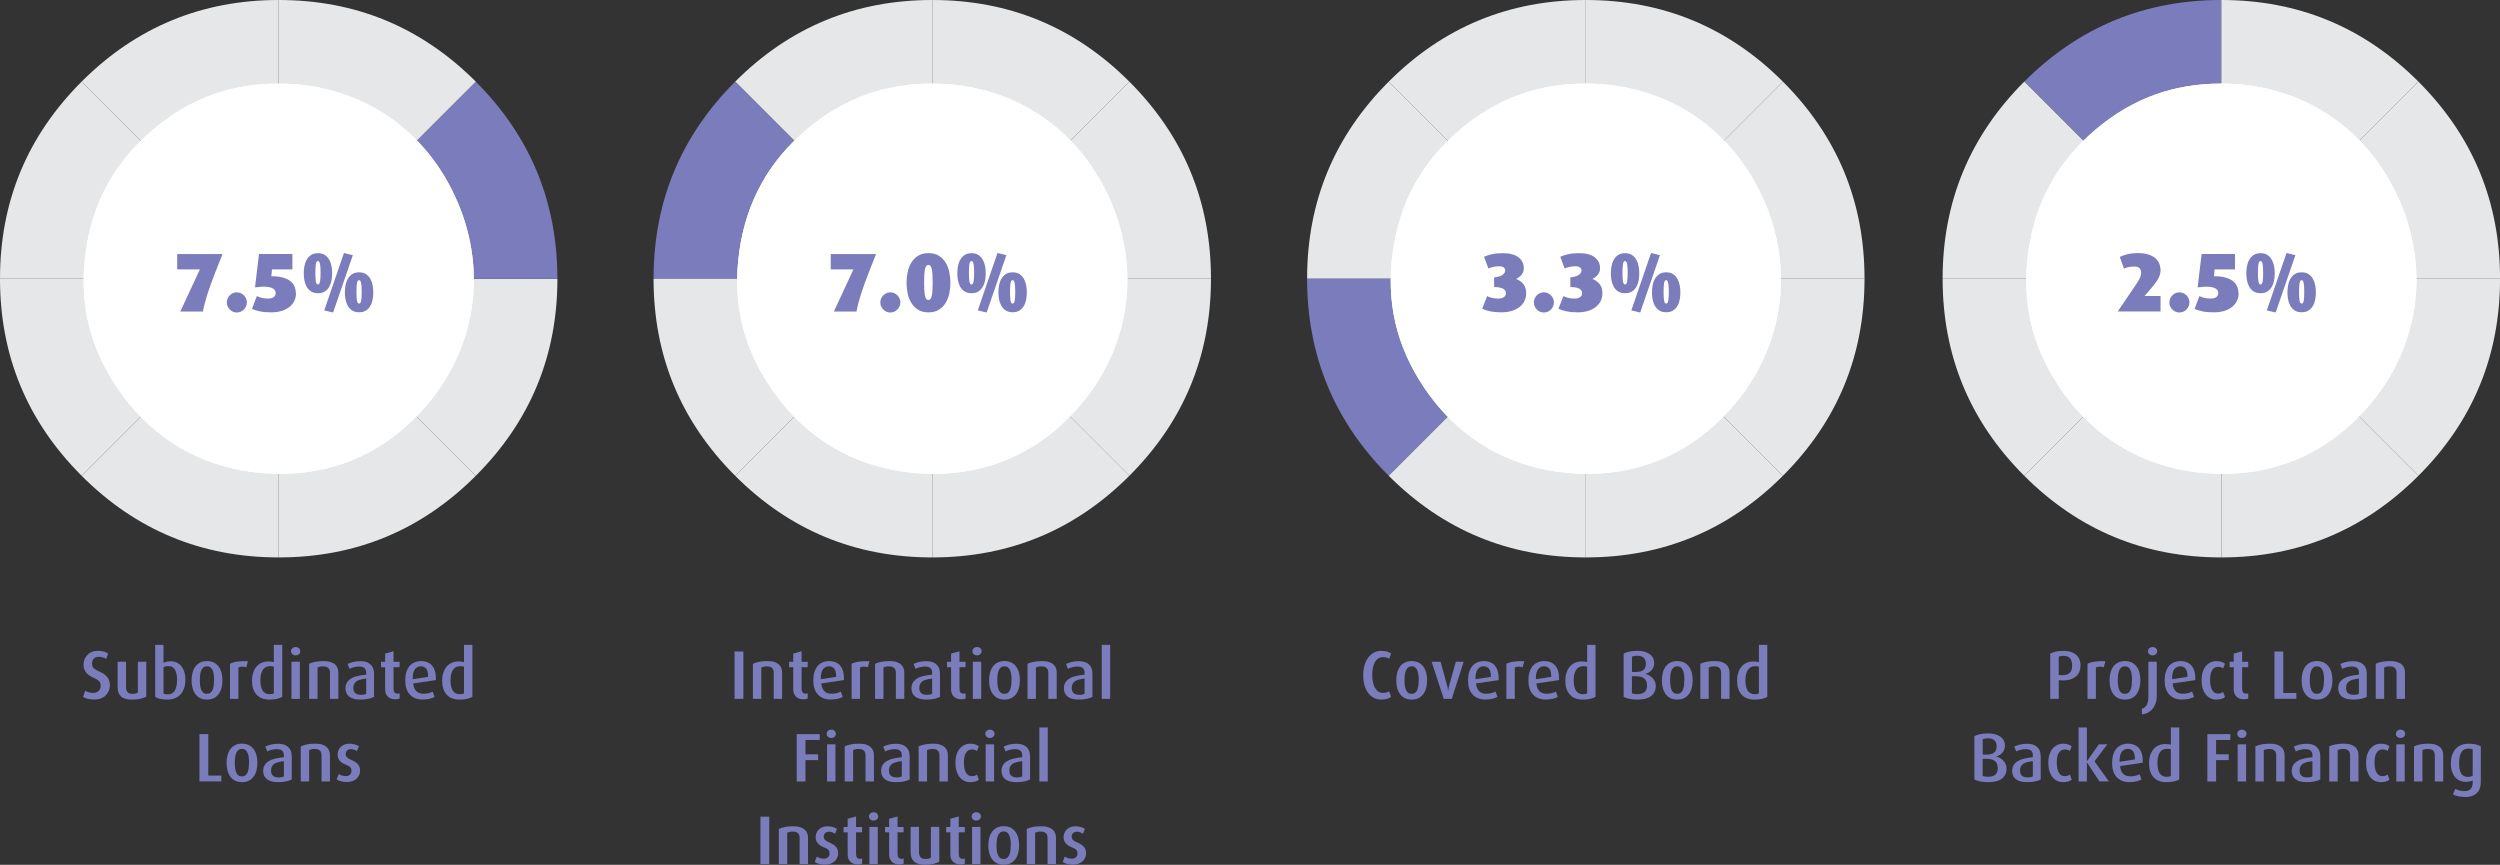 <?xml version="1.0" encoding="UTF-8"?>
<svg xmlns="http://www.w3.org/2000/svg" viewBox="0 0 594.79 205.75">
  <rect x="0" y="0" width="594.79" height="205.75" fill="#333333" stroke="none"/>
  <g id="Layer_1" data-name="Layer 1"/>
  <g id="Layer_2" data-name="Layer 2">
    <g id="Layer_1-2" data-name="Layer 1">
      <g>
        <path d="M328.64,166.44c-.72,0-1.35-.16-1.89-.47-.54-.31-.99-.73-1.35-1.26-.36-.53-.63-1.14-.81-1.84-.18-.7-.27-1.44-.27-2.23s.09-1.5,.28-2.19c.19-.7,.46-1.32,.82-1.85,.36-.53,.81-.96,1.35-1.28,.54-.32,1.17-.47,1.89-.47,.52,0,.97,.06,1.35,.17,.38,.11,.7,.27,.97,.47l-.46,1.24c-.16-.1-.36-.19-.6-.27-.23-.08-.52-.12-.86-.12-.48,0-.89,.12-1.22,.37s-.6,.57-.8,.97-.35,.86-.43,1.38c-.09,.52-.13,1.04-.13,1.58s.05,1.07,.15,1.58c.1,.51,.25,.96,.46,1.35s.48,.71,.8,.94,.72,.35,1.18,.35c.33,0,.6-.04,.81-.11,.21-.07,.42-.17,.61-.29l.49,1.34c-.55,.43-1.33,.64-2.34,.64Z" fill="#7a7cbb"/>
        <path d="M339.53,161.87c0,.66-.08,1.26-.23,1.82-.15,.56-.38,1.04-.68,1.45-.3,.41-.68,.73-1.14,.96-.46,.23-1,.34-1.62,.34s-1.16-.11-1.62-.34-.84-.55-1.14-.96c-.3-.41-.53-.89-.68-1.45-.15-.56-.23-1.16-.23-1.82s.08-1.26,.23-1.83c.15-.56,.38-1.05,.68-1.46,.3-.41,.68-.73,1.14-.96s1-.34,1.62-.34,1.16,.11,1.62,.34c.46,.23,.84,.55,1.15,.96,.31,.41,.53,.9,.68,1.46,.15,.56,.22,1.17,.22,1.83Zm-1.98-.02c0-.43-.02-.84-.07-1.23-.04-.39-.12-.75-.25-1.06-.12-.31-.29-.56-.51-.75s-.51-.28-.87-.28-.64,.09-.86,.28-.4,.43-.52,.75c-.12,.31-.2,.66-.25,1.06-.04,.39-.07,.8-.07,1.23s.03,.82,.07,1.2c.05,.39,.13,.73,.25,1.03,.12,.3,.29,.54,.51,.72,.22,.18,.5,.27,.85,.27s.65-.09,.87-.27,.39-.42,.51-.72c.12-.3,.2-.64,.25-1.03,.04-.39,.07-.79,.07-1.2Z" fill="#7a7cbb"/>
        <path d="M345.39,166.27h-1.9l-2.88-8.83h2.13l1.56,5.7c.04,.16,.08,.32,.11,.46,.03,.14,.05,.27,.07,.39,.02,.13,.03,.25,.03,.36h.03c.01-.11,.03-.23,.05-.36,.02-.11,.04-.24,.07-.38,.02-.15,.06-.3,.11-.47l1.59-5.7h1.87l-2.83,8.83Z" fill="#7a7cbb"/>
        <path d="M351.17,162.59c.16,1.64,.97,2.46,2.41,2.46,.51,0,.95-.05,1.32-.16,.37-.1,.67-.22,.91-.34l.47,1.26c-.32,.17-.71,.32-1.19,.44-.47,.12-1.05,.18-1.73,.18-1.25,0-2.25-.39-2.99-1.18-.74-.79-1.1-1.93-1.1-3.42,0-.72,.09-1.36,.26-1.92,.17-.56,.43-1.04,.75-1.43,.33-.39,.72-.69,1.19-.89,.46-.2,.98-.3,1.56-.3,1.18,0,2.07,.38,2.69,1.14,.61,.76,.89,1.89,.85,3.38l-5.4,.79Zm3.54-1.57c0-.89-.15-1.54-.45-1.92-.3-.39-.73-.58-1.29-.58-.59,0-1.06,.25-1.42,.74-.36,.49-.52,1.27-.5,2.33l3.65-.56Z" fill="#7a7cbb"/>
        <path d="M362.26,158.76c-.34-.12-.68-.17-1.02-.16-.34,.02-.62,.09-.85,.22v7.45h-2v-8.35c.23-.11,.47-.21,.74-.29,.26-.09,.56-.16,.9-.21,.34-.05,.72-.09,1.15-.11,.43-.02,.92-.02,1.47,0l-.39,1.46Z" fill="#7a7cbb"/>
        <path d="M365.53,162.59c.16,1.64,.97,2.46,2.41,2.46,.51,0,.95-.05,1.32-.16,.37-.1,.67-.22,.91-.34l.47,1.26c-.32,.17-.71,.32-1.19,.44-.47,.12-1.05,.18-1.73,.18-1.25,0-2.25-.39-2.99-1.18-.74-.79-1.1-1.93-1.1-3.42,0-.72,.09-1.36,.26-1.92,.17-.56,.43-1.04,.75-1.43,.33-.39,.72-.69,1.19-.89,.46-.2,.98-.3,1.56-.3,1.18,0,2.07,.38,2.69,1.14,.61,.76,.89,1.89,.85,3.38l-5.4,.79Zm3.54-1.57c0-.89-.15-1.54-.45-1.92-.3-.39-.73-.58-1.29-.58-.59,0-1.06,.25-1.42,.74-.36,.49-.52,1.27-.5,2.33l3.65-.56Z" fill="#7a7cbb"/>
        <path d="M379.61,165.8c-.35,.2-.78,.35-1.29,.47s-1.11,.17-1.79,.17c-1.31,0-2.32-.39-3.04-1.18s-1.07-1.88-1.07-3.29c0-.72,.09-1.36,.28-1.93,.19-.57,.45-1.05,.79-1.45s.75-.7,1.22-.91c.47-.21,.99-.31,1.57-.31,.51,0,.96,.05,1.33,.16v-4.11h2v12.38Zm-2-7.19c-.26-.08-.56-.11-.88-.11-.44,0-.8,.09-1.1,.26s-.53,.42-.71,.72c-.18,.31-.31,.66-.39,1.06s-.12,.84-.12,1.31c0,.5,.04,.96,.12,1.36s.21,.75,.38,1.04c.17,.29,.4,.51,.68,.67,.28,.16,.61,.24,.99,.24,.48,0,.82-.07,1.03-.2v-6.35Z" fill="#7a7cbb"/>
        <path d="M393.94,163.19c0,.56-.1,1.04-.31,1.45-.21,.41-.5,.75-.88,1.02-.38,.27-.83,.46-1.36,.59-.53,.12-1.12,.19-1.76,.19-.72,0-1.36-.05-1.92-.16-.56-.11-1.03-.27-1.42-.48v-10.32c.35-.19,.8-.34,1.35-.46,.55-.12,1.17-.18,1.86-.18s1.27,.07,1.78,.22c.51,.15,.93,.35,1.27,.61,.34,.26,.59,.57,.76,.93,.17,.35,.25,.74,.25,1.15,0,.38-.07,.72-.2,1.02-.13,.29-.3,.55-.5,.76-.2,.21-.43,.38-.67,.51-.25,.13-.49,.22-.73,.27v.03c.26,.05,.54,.16,.83,.31,.29,.15,.56,.35,.8,.59,.25,.24,.45,.52,.61,.85,.16,.33,.24,.69,.24,1.1Zm-2.37-5.31c0-1.24-.69-1.87-2.06-1.87-.25,0-.47,.02-.67,.05-.2,.03-.39,.08-.57,.15v3.65l.64,.02c.5,.01,.92-.02,1.26-.1,.34-.08,.61-.2,.82-.37,.21-.17,.36-.38,.45-.64,.09-.26,.14-.55,.14-.89Zm.29,5.27c0-.79-.23-1.37-.68-1.74-.45-.38-1.21-.55-2.28-.53l-.64,.02v4.04c.18,.08,.38,.13,.58,.16,.2,.03,.44,.05,.73,.05,.34,0,.65-.04,.92-.11s.52-.19,.72-.34c.2-.16,.36-.37,.47-.62,.12-.26,.17-.56,.17-.93Z" fill="#7a7cbb"/>
        <path d="M402.72,161.87c0,.66-.08,1.26-.23,1.82-.15,.56-.38,1.04-.68,1.45-.3,.41-.68,.73-1.14,.96-.46,.23-1,.34-1.62,.34s-1.16-.11-1.62-.34-.84-.55-1.14-.96c-.3-.41-.53-.89-.68-1.45-.15-.56-.23-1.16-.23-1.82s.08-1.26,.23-1.83c.15-.56,.38-1.05,.68-1.46,.3-.41,.68-.73,1.14-.96s1-.34,1.62-.34,1.16,.11,1.62,.34c.46,.23,.84,.55,1.15,.96,.31,.41,.53,.9,.68,1.46,.15,.56,.22,1.17,.22,1.83Zm-1.98-.02c0-.43-.02-.84-.07-1.23-.04-.39-.12-.75-.25-1.06-.12-.31-.29-.56-.51-.75s-.51-.28-.87-.28-.64,.09-.86,.28-.4,.43-.52,.75c-.12,.31-.2,.66-.25,1.06-.04,.39-.07,.8-.07,1.23s.03,.82,.07,1.2c.05,.39,.13,.73,.25,1.03,.12,.3,.29,.54,.51,.72,.22,.18,.5,.27,.85,.27s.65-.09,.87-.27,.39-.42,.51-.72c.12-.3,.2-.64,.25-1.03,.04-.39,.07-.79,.07-1.2Z" fill="#7a7cbb"/>
        <path d="M409.48,166.27v-6.25c0-.17-.02-.35-.07-.53s-.13-.34-.25-.48c-.12-.14-.28-.25-.48-.34s-.46-.13-.78-.13-.59,.02-.79,.07c-.2,.04-.4,.1-.58,.18v7.48h-2v-8.35c.42-.2,.91-.35,1.47-.47,.57-.11,1.23-.17,1.98-.17,.65,0,1.21,.07,1.65,.22s.81,.35,1.08,.6c.27,.25,.47,.54,.59,.86,.12,.32,.18,.66,.18,1.02v6.29h-2Z" fill="#7a7cbb"/>
        <path d="M420.47,165.8c-.35,.2-.78,.35-1.29,.47s-1.11,.17-1.79,.17c-1.31,0-2.32-.39-3.04-1.18s-1.07-1.88-1.07-3.29c0-.72,.09-1.36,.28-1.93,.19-.57,.45-1.05,.79-1.45s.75-.7,1.22-.91c.47-.21,.99-.31,1.57-.31,.51,0,.96,.05,1.33,.16v-4.11h2v12.38Zm-2-7.19c-.26-.08-.56-.11-.88-.11-.44,0-.8,.09-1.1,.26s-.53,.42-.71,.72c-.18,.31-.31,.66-.39,1.06s-.12,.84-.12,1.31c0,.5,.04,.96,.12,1.36s.21,.75,.38,1.04c.17,.29,.4,.51,.68,.67,.28,.16,.61,.24,.99,.24,.48,0,.82-.07,1.03-.2v-6.35Z" fill="#7a7cbb"/>
      </g>
      <path d="M377.29,66.31l-46.89-46.89c12.95-12.95,28.58-19.42,46.89-19.42V66.31Z" fill="#e6e7e8"/>
      <path d="M377.29,66.31h-66.31c0-18.31,6.47-33.94,19.42-46.89l46.89,46.89Z" fill="#e6e7e8"/>
      <path d="M377.29,66.31l-46.89,46.89c-12.95-12.95-19.42-28.58-19.42-46.89h66.31Z" fill="#7a7cbb"/>
      <path d="M377.29,66.31v66.31c-18.31,0-33.94-6.47-46.89-19.42l46.89-46.89Z" fill="#e6e7e8"/>
      <path d="M377.29,66.31l46.89,46.89c-12.95,12.95-28.58,19.42-46.89,19.42V66.31Z" fill="#e6e7e8"/>
      <path d="M377.29,66.31h66.31c0,18.31-6.47,33.94-19.42,46.89l-46.89-46.89Z" fill="#e6e7e8"/>
      <path d="M377.29,66.31l46.89-46.89c12.95,12.95,19.42,28.58,19.42,46.89h-66.31Z" fill="#e6e7e8"/>
      <path d="M377.29,66.31V0c18.31,0,33.94,6.47,46.89,19.42l-46.89,46.89Z" fill="#e6e7e8"/>
      <path d="M419.88,48.17c-7.48-17.65-23.5-28.28-42.64-28.28-11.36,0-21.07,3.54-29.77,10.86-9.09,7.64-14.44,17.31-16.09,29.09-1.67,11.88,.77,22.47,7.47,32.41,8.24,12.24,20.47,19.31,35.17,20.35,15.11,1.06,28.25-4.4,38.19-15.85,11.88-13.69,14.76-31.87,7.68-48.58" fill="#fff"/>
      <path d="M419.88,48.17c-7.48-17.65-23.5-28.28-42.64-28.28-11.36,0-21.07,3.54-29.77,10.86-9.09,7.64-14.44,17.31-16.09,29.09-1.67,11.88,.77,22.47,7.47,32.41,8.24,12.24,20.47,19.31,35.17,20.35,15.11,1.06,28.25-4.4,38.19-15.85,11.88-13.69,14.76-31.87,7.68-48.58" fill="#fff"/>
      <g>
        <path d="M363.1,69.78c0,.68-.14,1.29-.42,1.85s-.68,1.03-1.19,1.43c-.52,.4-1.14,.71-1.86,.92s-1.53,.33-2.42,.33c-1.02,0-1.9-.08-2.63-.23-.74-.15-1.38-.36-1.94-.63l1.17-3c.25,.13,.6,.26,1.03,.39,.44,.13,.97,.19,1.61,.19,.57,0,1.02-.11,1.34-.34,.32-.23,.49-.54,.49-.93,0-.5-.25-.87-.74-1.11s-1.18-.36-2.07-.36v-2.29c.94-.11,1.62-.31,2.03-.61,.41-.3,.62-.65,.62-1.04,0-.28-.11-.51-.34-.71-.23-.19-.6-.29-1.13-.29s-.98,.05-1.42,.16c-.44,.11-.82,.23-1.12,.36l-1.03-2.78c.46-.23,1.07-.42,1.83-.6,.75-.17,1.6-.26,2.54-.26,1.71,0,2.99,.33,3.83,.99,.84,.66,1.26,1.53,1.26,2.6,0,.57-.17,1.07-.52,1.51-.35,.44-.77,.78-1.27,1.01v.04c.76,.32,1.34,.74,1.74,1.27s.61,1.23,.61,2.11Z" fill="#7a7cbb"/>
        <path d="M369.7,71.94c0,.33-.06,.64-.19,.93-.13,.29-.3,.55-.52,.77s-.47,.39-.76,.52c-.29,.13-.59,.19-.92,.19s-.64-.06-.92-.19c-.29-.13-.54-.3-.75-.52s-.39-.47-.52-.76-.19-.59-.19-.92,.06-.64,.19-.93c.13-.29,.3-.55,.52-.77s.47-.39,.75-.52,.59-.19,.92-.19,.64,.06,.92,.19,.54,.3,.76,.52,.39,.47,.52,.76c.13,.29,.19,.59,.19,.92Z" fill="#7a7cbb"/>
        <path d="M381.24,69.78c0,.68-.14,1.29-.42,1.85s-.68,1.03-1.19,1.43c-.52,.4-1.14,.71-1.86,.92s-1.53,.33-2.42,.33c-1.02,0-1.9-.08-2.63-.23-.74-.15-1.38-.36-1.94-.63l1.17-3c.25,.13,.6,.26,1.03,.39,.44,.13,.97,.19,1.61,.19,.57,0,1.02-.11,1.34-.34,.32-.23,.49-.54,.49-.93,0-.5-.25-.87-.74-1.11s-1.18-.36-2.07-.36v-2.29c.94-.11,1.62-.31,2.03-.61,.41-.3,.62-.65,.62-1.04,0-.28-.11-.51-.34-.71-.23-.19-.6-.29-1.13-.29s-.98,.05-1.42,.16c-.44,.11-.82,.23-1.12,.36l-1.03-2.78c.46-.23,1.07-.42,1.83-.6,.75-.17,1.6-.26,2.54-.26,1.71,0,2.99,.33,3.83,.99,.84,.66,1.26,1.53,1.26,2.6,0,.57-.17,1.07-.52,1.51-.35,.44-.77,.78-1.27,1.01v.04c.76,.32,1.34,.74,1.74,1.27s.61,1.23,.61,2.11Z" fill="#7a7cbb"/>
        <path d="M390.01,65.03c0,.52-.05,1.05-.14,1.61s-.27,1.07-.52,1.53c-.25,.46-.6,.84-1.03,1.14s-1,.45-1.69,.45-1.25-.15-1.69-.45-.78-.68-1.03-1.14-.42-.97-.52-1.53-.14-1.09-.14-1.61,.05-1.06,.14-1.62,.26-1.08,.52-1.55c.25-.47,.6-.86,1.03-1.16s1-.46,1.69-.46,1.25,.15,1.69,.46,.78,.69,1.03,1.16c.25,.47,.42,.99,.52,1.55s.14,1.1,.14,1.62Zm-2.76-.12c0-.91-.04-1.61-.13-2.09-.09-.48-.25-.72-.49-.72-.25,0-.42,.24-.5,.72-.08,.48-.12,1.17-.12,2.09s.04,1.6,.12,2.07c.08,.46,.25,.7,.5,.7s.4-.23,.49-.7c.09-.46,.13-1.15,.13-2.07Zm2.98,9.44l-2.11-.5,4.69-13.66,2.11,.52-4.69,13.64Zm9.56-4.77c0,.52-.05,1.05-.14,1.6-.09,.55-.26,1.06-.52,1.52s-.6,.84-1.03,1.14-1,.45-1.69,.45-1.25-.15-1.69-.45-.78-.68-1.03-1.14-.42-.97-.52-1.52c-.09-.55-.14-1.08-.14-1.6s.05-1.06,.14-1.62,.26-1.08,.52-1.55c.25-.47,.6-.86,1.03-1.16s1-.46,1.69-.46,1.25,.15,1.69,.46,.78,.69,1.03,1.16c.25,.47,.42,.99,.52,1.55s.14,1.1,.14,1.62Zm-2.76-.14c0-.91-.04-1.61-.13-2.08-.09-.47-.25-.71-.49-.71-.25,0-.42,.24-.5,.71-.08,.47-.12,1.16-.12,2.08s.04,1.61,.12,2.08c.08,.47,.25,.71,.5,.71s.42-.24,.5-.71c.08-.47,.12-1.16,.12-2.08Z" fill="#7a7cbb"/>
      </g>
      <g>
        <path d="M494.99,158.35c0,.51-.09,1-.27,1.45-.18,.45-.46,.84-.84,1.16-.38,.32-.87,.57-1.47,.74-.6,.17-1.32,.22-2.16,.16l-.44-.03v4.45h-2.03v-10.79c.36-.19,.81-.34,1.33-.46s1.12-.18,1.78-.18c.72,0,1.34,.09,1.86,.27s.94,.43,1.28,.74,.58,.68,.74,1.11,.24,.89,.24,1.39Zm-2-.02c0-.76-.16-1.34-.49-1.72-.33-.38-.88-.57-1.65-.57-.25,0-.46,.02-.64,.06-.17,.04-.31,.08-.41,.12v4.37l.43,.03c.5,.04,.93,.02,1.29-.07,.35-.09,.64-.23,.86-.43s.38-.45,.47-.75c.1-.3,.15-.65,.15-1.04Z" fill="#7a7cbb"/>
        <path d="M500.52,158.76c-.34-.12-.68-.17-1.02-.16-.34,.02-.62,.09-.85,.22v7.45h-2v-8.35c.23-.11,.47-.21,.74-.29,.26-.09,.56-.16,.9-.21,.34-.05,.72-.09,1.15-.11,.43-.02,.92-.02,1.47,0l-.39,1.46Z" fill="#7a7cbb"/>
        <path d="M509.23,161.87c0,.66-.08,1.26-.23,1.82-.15,.56-.38,1.04-.68,1.45-.3,.41-.68,.73-1.14,.96-.46,.23-1,.34-1.62,.34s-1.16-.11-1.62-.34-.84-.55-1.14-.96c-.3-.41-.53-.89-.68-1.45-.15-.56-.23-1.16-.23-1.82s.08-1.26,.23-1.83c.15-.56,.38-1.05,.68-1.46,.3-.41,.68-.73,1.14-.96s1-.34,1.62-.34,1.16,.11,1.62,.34c.46,.23,.84,.55,1.15,.96,.31,.41,.53,.9,.68,1.46,.15,.56,.22,1.17,.22,1.83Zm-1.98-.02c0-.43-.02-.84-.07-1.23-.04-.39-.12-.75-.25-1.06-.12-.31-.29-.56-.51-.75s-.51-.28-.87-.28-.64,.09-.86,.28-.4,.43-.52,.75c-.12,.31-.2,.66-.25,1.06-.04,.39-.07,.8-.07,1.23s.03,.82,.07,1.2c.05,.39,.13,.73,.25,1.03,.12,.3,.29,.54,.51,.72,.22,.18,.5,.27,.85,.27s.65-.09,.87-.27,.39-.42,.51-.72c.12-.3,.2-.64,.25-1.03,.04-.39,.07-.79,.07-1.2Z" fill="#7a7cbb"/>
        <path d="M513.13,165.52c0,.68-.09,1.28-.28,1.82-.19,.53-.44,.99-.76,1.36-.32,.37-.7,.66-1.12,.88s-.88,.34-1.38,.37v-1.33c.24-.08,.46-.19,.65-.33,.19-.14,.35-.33,.48-.55s.23-.5,.3-.83c.07-.33,.11-.72,.11-1.18v-8.29h2v8.07Zm.1-10.58c0,.27-.1,.5-.31,.7-.21,.19-.47,.29-.79,.29s-.56-.1-.78-.29c-.21-.19-.32-.42-.32-.7s.11-.52,.32-.71c.21-.19,.47-.29,.78-.29s.57,.1,.78,.29c.21,.19,.32,.43,.32,.71Z" fill="#7a7cbb"/>
        <path d="M516.9,162.59c.16,1.64,.97,2.46,2.41,2.46,.51,0,.95-.05,1.32-.16,.37-.1,.67-.22,.91-.34l.47,1.26c-.32,.17-.71,.32-1.19,.44-.47,.12-1.05,.18-1.73,.18-1.25,0-2.25-.39-2.99-1.18-.74-.79-1.1-1.93-1.1-3.42,0-.72,.09-1.36,.26-1.92,.17-.56,.43-1.04,.75-1.43,.33-.39,.72-.69,1.19-.89,.46-.2,.98-.3,1.56-.3,1.18,0,2.07,.38,2.69,1.14,.61,.76,.89,1.89,.85,3.38l-5.4,.79Zm3.54-1.57c0-.89-.15-1.54-.45-1.92-.3-.39-.73-.58-1.29-.58-.59,0-1.06,.25-1.42,.74-.36,.49-.52,1.27-.5,2.33l3.65-.56Z" fill="#7a7cbb"/>
        <path d="M528.58,166.26c-.33,.12-.77,.18-1.3,.18-.5,0-.97-.1-1.39-.31-.43-.21-.79-.51-1.11-.9s-.55-.87-.73-1.44c-.17-.57-.26-1.22-.26-1.95s.09-1.38,.27-1.95c.18-.57,.43-1.04,.75-1.42,.32-.38,.69-.67,1.11-.88,.43-.2,.88-.3,1.38-.3,.55,0,.98,.07,1.31,.2s.57,.27,.74,.41l-.43,1.13c-.12-.1-.28-.19-.47-.26-.19-.08-.43-.11-.71-.11-.34,0-.63,.07-.88,.22-.25,.15-.44,.36-.6,.63-.15,.27-.27,.61-.34,1s-.11,.83-.11,1.31c0,.98,.16,1.76,.48,2.33,.32,.57,.79,.86,1.42,.86,.27,0,.5-.04,.7-.11,.19-.07,.36-.17,.5-.29l.46,1.23c-.19,.16-.44,.31-.78,.43Z" fill="#7a7cbb"/>
        <path d="M534.48,166.31c-.17,.04-.38,.06-.62,.06-.44,0-.81-.07-1.11-.2s-.56-.31-.75-.53c-.2-.22-.34-.47-.43-.76-.09-.29-.13-.59-.13-.89v-5.26h-.98v-1.28h.98v-1.95l2-.56v2.51h1.44v1.28h-1.44v5.16c0,.35,.07,.63,.22,.83,.15,.21,.4,.31,.75,.31,.09,0,.17,0,.24-.02,.07-.02,.15-.04,.24-.06v1.24c-.09,.04-.22,.08-.39,.12Z" fill="#7a7cbb"/>
        <path d="M541.13,166.27v-11.27h2.1v9.87h3.11v1.39h-5.21Z" fill="#7a7cbb"/>
        <path d="M554.92,161.87c0,.66-.08,1.26-.23,1.82-.15,.56-.38,1.04-.68,1.45-.3,.41-.68,.73-1.14,.96-.46,.23-1,.34-1.62,.34s-1.16-.11-1.62-.34-.84-.55-1.14-.96c-.3-.41-.53-.89-.68-1.45-.15-.56-.23-1.16-.23-1.82s.08-1.26,.23-1.83c.15-.56,.38-1.05,.68-1.46,.3-.41,.68-.73,1.14-.96s1-.34,1.62-.34,1.16,.11,1.62,.34c.46,.23,.84,.55,1.15,.96,.31,.41,.53,.9,.68,1.46,.15,.56,.22,1.17,.22,1.83Zm-1.98-.02c0-.43-.02-.84-.07-1.23-.04-.39-.12-.75-.25-1.06-.12-.31-.29-.56-.51-.75s-.51-.28-.87-.28-.64,.09-.86,.28-.4,.43-.52,.75c-.12,.31-.2,.66-.25,1.06-.04,.39-.07,.8-.07,1.23s.03,.82,.07,1.2c.05,.39,.13,.73,.25,1.03,.12,.3,.29,.54,.51,.72,.22,.18,.5,.27,.85,.27s.65-.09,.87-.27,.39-.42,.51-.72c.12-.3,.2-.64,.25-1.03,.04-.39,.07-.79,.07-1.2Z" fill="#7a7cbb"/>
        <path d="M563.09,165.8c-.35,.19-.8,.34-1.34,.46-.55,.12-1.16,.18-1.85,.18-1.21,0-2.12-.23-2.71-.7-.6-.47-.89-1.13-.89-1.98,0-.58,.13-1.06,.39-1.45,.26-.39,.62-.7,1.06-.95s.97-.43,1.56-.56c.6-.13,1.23-.23,1.91-.29v-.47c0-.28-.04-.52-.13-.71-.09-.19-.21-.34-.36-.45-.15-.11-.34-.19-.55-.23-.21-.04-.45-.07-.71-.07-.43,0-.83,.06-1.22,.17-.39,.11-.72,.24-.99,.37l-.46-1.15c.28-.14,.68-.29,1.2-.44s1.13-.23,1.83-.23c.46,0,.88,.05,1.28,.16,.39,.1,.74,.28,1.03,.52,.29,.24,.53,.55,.7,.94,.17,.39,.25,.87,.25,1.43v5.47Zm-1.87-4.36c-.47,.05-.89,.13-1.27,.22-.38,.09-.7,.22-.96,.38-.26,.16-.46,.38-.61,.64-.14,.26-.21,.6-.21,1,0,.58,.16,1,.48,1.25,.32,.26,.78,.38,1.37,.38,.23,0,.45-.02,.66-.07,.21-.04,.39-.1,.54-.18v-3.64Z" fill="#7a7cbb"/>
        <path d="M570.18,166.27v-6.25c0-.17-.02-.35-.07-.53s-.13-.34-.25-.48c-.12-.14-.28-.25-.48-.34s-.46-.13-.78-.13-.59,.02-.79,.07c-.2,.04-.4,.1-.58,.18v7.48h-2v-8.35c.42-.2,.91-.35,1.47-.47,.57-.11,1.23-.17,1.98-.17,.65,0,1.21,.07,1.65,.22s.81,.35,1.08,.6c.27,.25,.47,.54,.59,.86,.12,.32,.18,.66,.18,1.02v6.29h-2Z" fill="#7a7cbb"/>
      </g>
      <g>
        <path d="M477.39,182.84c0,.56-.1,1.04-.31,1.45-.21,.41-.5,.75-.88,1.02-.38,.27-.83,.46-1.36,.59-.53,.12-1.12,.19-1.76,.19-.72,0-1.36-.05-1.92-.16-.56-.11-1.03-.27-1.42-.48v-10.32c.35-.19,.8-.34,1.35-.46,.55-.12,1.17-.18,1.86-.18s1.27,.07,1.78,.22c.51,.15,.93,.35,1.27,.61,.34,.26,.59,.57,.76,.93,.17,.35,.25,.74,.25,1.15,0,.38-.07,.72-.2,1.02-.13,.29-.3,.55-.5,.76-.2,.21-.43,.38-.67,.51-.25,.13-.49,.22-.73,.27v.03c.26,.05,.54,.16,.83,.31,.29,.15,.56,.35,.8,.59,.25,.24,.45,.52,.61,.85,.16,.33,.24,.69,.24,1.1Zm-2.37-5.31c0-1.24-.69-1.87-2.06-1.87-.25,0-.47,.02-.67,.05-.2,.03-.39,.08-.57,.15v3.65l.64,.02c.5,.01,.92-.02,1.26-.1,.34-.08,.61-.2,.82-.37,.21-.17,.36-.38,.45-.64,.09-.26,.14-.55,.14-.89Zm.29,5.27c0-.79-.23-1.37-.68-1.74-.45-.38-1.21-.55-2.28-.53l-.64,.02v4.04c.18,.08,.38,.13,.58,.16,.2,.03,.44,.05,.73,.05,.34,0,.65-.04,.92-.11s.52-.19,.72-.34c.2-.16,.36-.37,.47-.62,.12-.26,.17-.56,.17-.93Z" fill="#7a7cbb"/>
        <path d="M485.52,185.45c-.35,.19-.8,.34-1.34,.46-.55,.12-1.16,.18-1.85,.18-1.21,0-2.12-.23-2.71-.7-.6-.47-.89-1.13-.89-1.98,0-.58,.13-1.06,.39-1.45,.26-.39,.62-.7,1.06-.95s.97-.43,1.56-.56c.6-.13,1.23-.23,1.91-.29v-.47c0-.28-.04-.52-.13-.71-.09-.19-.21-.34-.36-.45-.15-.11-.34-.19-.55-.23-.21-.04-.45-.07-.71-.07-.43,0-.83,.06-1.22,.17-.39,.11-.72,.24-.99,.37l-.46-1.15c.28-.14,.68-.29,1.2-.44s1.13-.23,1.83-.23c.46,0,.88,.05,1.28,.16,.39,.1,.74,.28,1.03,.52,.29,.24,.53,.55,.7,.94,.17,.39,.25,.87,.25,1.43v5.47Zm-1.87-4.36c-.47,.05-.89,.13-1.27,.22-.38,.09-.7,.22-.96,.38-.26,.16-.46,.38-.61,.64-.14,.26-.21,.6-.21,1,0,.58,.16,1,.48,1.25,.32,.26,.78,.38,1.37,.38,.23,0,.45-.02,.66-.07,.21-.04,.39-.1,.54-.18v-3.64Z" fill="#7a7cbb"/>
        <path d="M492.11,185.91c-.33,.12-.77,.18-1.3,.18-.5,0-.97-.1-1.39-.31-.43-.21-.79-.51-1.11-.9s-.55-.87-.73-1.44c-.17-.57-.26-1.22-.26-1.95s.09-1.38,.27-1.95c.18-.57,.43-1.04,.75-1.42,.32-.38,.69-.67,1.11-.88,.43-.2,.88-.3,1.38-.3,.55,0,.98,.07,1.31,.2s.57,.27,.74,.41l-.43,1.13c-.12-.1-.28-.19-.47-.26-.19-.08-.43-.11-.71-.11-.34,0-.63,.07-.88,.22-.25,.15-.44,.36-.6,.63-.15,.27-.27,.61-.34,1s-.11,.83-.11,1.31c0,.98,.16,1.76,.48,2.33,.32,.57,.79,.86,1.42,.86,.27,0,.5-.04,.7-.11,.19-.07,.36-.17,.5-.29l.46,1.23c-.19,.16-.44,.31-.78,.43Z" fill="#7a7cbb"/>
        <path d="M499.49,185.92l-2.95-4.5h-.03v4.5h-1.98v-12.85h1.98v8.02h.03l2.8-4h2.03l-3.05,4.04,3.41,4.78h-2.24Z" fill="#7a7cbb"/>
        <path d="M504.4,182.24c.16,1.64,.97,2.46,2.41,2.46,.51,0,.95-.05,1.32-.16,.37-.1,.67-.22,.91-.34l.47,1.26c-.32,.17-.71,.32-1.19,.44-.47,.12-1.05,.18-1.73,.18-1.25,0-2.25-.39-2.99-1.18-.74-.79-1.1-1.93-1.1-3.42,0-.72,.09-1.36,.26-1.92,.17-.56,.43-1.04,.75-1.43,.33-.39,.72-.69,1.19-.89,.46-.2,.98-.3,1.56-.3,1.18,0,2.07,.38,2.69,1.14,.61,.76,.89,1.89,.85,3.38l-5.4,.79Zm3.54-1.57c0-.89-.15-1.54-.45-1.92-.3-.39-.73-.58-1.29-.58-.59,0-1.06,.25-1.42,.74-.36,.49-.52,1.27-.5,2.33l3.65-.56Z" fill="#7a7cbb"/>
        <path d="M518.48,185.45c-.35,.2-.78,.35-1.29,.47s-1.11,.17-1.79,.17c-1.31,0-2.32-.39-3.04-1.18s-1.07-1.88-1.07-3.29c0-.72,.09-1.36,.28-1.93,.19-.57,.45-1.05,.79-1.45s.75-.7,1.22-.91c.47-.21,.99-.31,1.57-.31,.51,0,.96,.05,1.33,.16v-4.11h2v12.38Zm-2-7.19c-.26-.08-.56-.11-.88-.11-.44,0-.8,.09-1.1,.26s-.53,.42-.71,.72c-.18,.31-.31,.66-.39,1.06s-.12,.84-.12,1.31c0,.5,.04,.96,.12,1.36s.21,.75,.38,1.04c.17,.29,.4,.51,.68,.67,.28,.16,.61,.24,.99,.24,.48,0,.82-.07,1.03-.2v-6.35Z" fill="#7a7cbb"/>
        <path d="M527.24,176.05v3.41h3.01v1.38h-3.01v5.09h-2.08v-11.27h5.47v1.39h-3.39Z" fill="#7a7cbb"/>
        <path d="M534.48,174.59c0,.27-.1,.5-.31,.7-.21,.19-.47,.29-.79,.29s-.57-.1-.78-.29c-.21-.19-.32-.42-.32-.7s.11-.52,.32-.71c.21-.19,.47-.29,.78-.29s.58,.1,.79,.29c.21,.19,.31,.43,.31,.71Zm-2.1,11.33v-8.83h2v8.83h-2Z" fill="#7a7cbb"/>
        <path d="M541.54,185.92v-6.25c0-.17-.02-.35-.07-.53s-.13-.34-.25-.48c-.12-.14-.28-.25-.48-.34s-.46-.13-.78-.13-.59,.02-.79,.07c-.2,.04-.4,.1-.58,.18v7.48h-2v-8.35c.42-.2,.91-.35,1.47-.47,.57-.11,1.23-.17,1.98-.17,.65,0,1.21,.07,1.65,.22s.81,.35,1.08,.6c.27,.25,.47,.54,.59,.86,.12,.32,.18,.66,.18,1.02v6.29h-2Z" fill="#7a7cbb"/>
        <path d="M552.03,185.45c-.35,.19-.8,.34-1.34,.46-.55,.12-1.16,.18-1.85,.18-1.21,0-2.12-.23-2.71-.7-.6-.47-.89-1.13-.89-1.98,0-.58,.13-1.06,.39-1.45,.26-.39,.62-.7,1.06-.95s.97-.43,1.56-.56c.6-.13,1.23-.23,1.91-.29v-.47c0-.28-.04-.52-.13-.71-.09-.19-.21-.34-.36-.45-.15-.11-.34-.19-.55-.23-.21-.04-.45-.07-.71-.07-.43,0-.83,.06-1.22,.17-.39,.11-.72,.24-.99,.37l-.46-1.15c.28-.14,.68-.29,1.2-.44s1.13-.23,1.83-.23c.46,0,.88,.05,1.28,.16,.39,.1,.74,.28,1.03,.52,.29,.24,.53,.55,.7,.94,.17,.39,.25,.87,.25,1.43v5.47Zm-1.87-4.36c-.47,.05-.89,.13-1.27,.22-.38,.09-.7,.22-.96,.38-.26,.16-.46,.38-.61,.64-.14,.26-.21,.6-.21,1,0,.58,.16,1,.48,1.25,.32,.26,.78,.38,1.37,.38,.23,0,.45-.02,.66-.07,.21-.04,.39-.1,.54-.18v-3.64Z" fill="#7a7cbb"/>
        <path d="M559.12,185.92v-6.25c0-.17-.02-.35-.07-.53s-.13-.34-.25-.48c-.12-.14-.28-.25-.48-.34s-.46-.13-.78-.13-.59,.02-.79,.07c-.2,.04-.4,.1-.58,.18v7.48h-2v-8.35c.42-.2,.91-.35,1.47-.47,.57-.11,1.23-.17,1.98-.17,.65,0,1.21,.07,1.65,.22s.81,.35,1.08,.6c.27,.25,.47,.54,.59,.86,.12,.32,.18,.66,.18,1.02v6.29h-2Z" fill="#7a7cbb"/>
        <path d="M567.71,185.91c-.33,.12-.77,.18-1.3,.18-.5,0-.97-.1-1.39-.31-.43-.21-.79-.51-1.11-.9s-.55-.87-.73-1.44c-.17-.57-.26-1.22-.26-1.95s.09-1.38,.27-1.95c.18-.57,.43-1.04,.75-1.42,.32-.38,.69-.67,1.11-.88,.43-.2,.88-.3,1.38-.3,.55,0,.98,.07,1.31,.2s.57,.27,.74,.41l-.43,1.13c-.12-.1-.28-.19-.47-.26-.19-.08-.43-.11-.71-.11-.34,0-.63,.07-.88,.22-.25,.15-.44,.36-.6,.63-.15,.27-.27,.61-.34,1s-.11,.83-.11,1.31c0,.98,.16,1.76,.48,2.33,.32,.57,.79,.86,1.42,.86,.27,0,.5-.04,.7-.11,.19-.07,.36-.17,.5-.29l.46,1.23c-.19,.16-.44,.31-.78,.43Z" fill="#7a7cbb"/>
        <path d="M572.22,174.59c0,.27-.1,.5-.31,.7-.21,.19-.47,.29-.79,.29s-.57-.1-.78-.29c-.21-.19-.32-.42-.32-.7s.11-.52,.32-.71c.21-.19,.47-.29,.78-.29s.58,.1,.79,.29c.21,.19,.31,.43,.31,.71Zm-2.1,11.33v-8.83h2v8.83h-2Z" fill="#7a7cbb"/>
        <path d="M579.28,185.92v-6.25c0-.17-.02-.35-.07-.53s-.13-.34-.25-.48c-.12-.14-.28-.25-.48-.34s-.46-.13-.78-.13-.59,.02-.79,.07c-.2,.04-.4,.1-.58,.18v7.48h-2v-8.35c.42-.2,.91-.35,1.47-.47,.57-.11,1.23-.17,1.98-.17,.65,0,1.21,.07,1.65,.22s.81,.35,1.08,.6c.27,.25,.47,.54,.59,.86,.12,.32,.18,.66,.18,1.02v6.29h-2Z" fill="#7a7cbb"/>
        <path d="M590.22,186.05c0,.59-.08,1.11-.25,1.56-.17,.45-.41,.82-.73,1.11-.32,.29-.7,.52-1.15,.67-.45,.15-.94,.23-1.49,.23-.63,0-1.21-.06-1.74-.17-.53-.11-.95-.27-1.27-.45l.56-1.31c.25,.14,.56,.26,.93,.37s.76,.16,1.18,.16c.74,0,1.27-.18,1.57-.55s.46-.84,.46-1.43v-.56c-.17,.1-.4,.18-.67,.24-.27,.06-.6,.09-.98,.09-.52,0-1-.1-1.44-.29-.44-.2-.81-.48-1.12-.85-.31-.37-.55-.82-.73-1.36-.17-.53-.26-1.14-.26-1.8,0-.72,.09-1.37,.27-1.96,.18-.58,.45-1.08,.8-1.5,.35-.41,.8-.74,1.33-.97,.54-.23,1.16-.34,1.87-.34,.65,0,1.22,.06,1.71,.18,.49,.12,.87,.27,1.15,.46v8.48Zm-1.93-7.75c-.13-.08-.28-.13-.45-.16-.17-.03-.36-.04-.58-.04-.79,0-1.35,.3-1.69,.91s-.51,1.47-.51,2.58,.16,1.89,.49,2.43c.33,.54,.86,.81,1.61,.81,.23,0,.44-.02,.63-.07,.19-.05,.36-.12,.5-.2v-6.26Z" fill="#7a7cbb"/>
      </g>
      <path d="M528.49,66.31l-46.89-46.89c12.95-12.95,28.58-19.42,46.89-19.42V66.31Z" fill="#7a7cbb"/>
      <path d="M528.49,66.31h-66.31c0-18.31,6.47-33.94,19.42-46.89l46.89,46.89Z" fill="#e6e7e8"/>
      <path d="M528.49,66.31l-46.89,46.89c-12.95-12.95-19.42-28.58-19.42-46.89h66.31Z" fill="#e6e7e8"/>
      <path d="M528.49,66.31v66.31c-18.31,0-33.94-6.47-46.89-19.42l46.89-46.89Z" fill="#e6e7e8"/>
      <path d="M528.49,66.31l46.89,46.89c-12.95,12.95-28.58,19.42-46.89,19.42V66.31Z" fill="#e6e7e8"/>
      <path d="M528.49,66.31h66.31c0,18.31-6.47,33.94-19.42,46.89l-46.89-46.89Z" fill="#e6e7e8"/>
      <path d="M528.49,66.31l46.89-46.89c12.95,12.95,19.42,28.58,19.42,46.89h-66.31Z" fill="#e6e7e8"/>
      <path d="M528.49,66.31V0c18.31,0,33.94,6.47,46.89,19.42l-46.89,46.89Z" fill="#e6e7e8"/>
      <path d="M571.08,48.17c-7.48-17.65-23.5-28.28-42.64-28.28-11.36,0-21.07,3.54-29.77,10.86-9.09,7.64-14.44,17.31-16.09,29.09-1.67,11.88,.77,22.47,7.47,32.41,8.24,12.24,20.47,19.31,35.17,20.35,15.11,1.06,28.25-4.4,38.19-15.85,11.88-13.69,14.76-31.87,7.68-48.58" fill="#fff"/>
      <path d="M571.08,48.17c-7.48-17.65-23.5-28.28-42.64-28.28-11.36,0-21.07,3.54-29.77,10.86-9.09,7.64-14.44,17.31-16.09,29.09-1.67,11.88,.77,22.47,7.47,32.41,8.24,12.24,20.47,19.31,35.17,20.35,15.11,1.06,28.25-4.4,38.19-15.85,11.88-13.69,14.76-31.87,7.68-48.58" fill="#fff"/>
      <g>
        <path d="M503.84,74.11l4.49-6.62c.21-.32,.39-.6,.53-.85,.14-.25,.25-.47,.33-.67,.08-.2,.14-.38,.17-.55,.03-.17,.05-.34,.05-.53,0-.46-.13-.82-.38-1.08-.25-.26-.66-.39-1.23-.39-.64,0-1.14,.05-1.52,.15-.38,.1-.7,.21-.96,.33l-.99-2.78c.37-.19,.92-.38,1.66-.59,.74-.21,1.63-.31,2.67-.31,1.13,0,2.04,.14,2.74,.42,.7,.28,1.25,.62,1.63,1.02,.38,.4,.65,.84,.79,1.31,.14,.47,.21,.9,.21,1.3,0,.62-.15,1.24-.46,1.85-.31,.61-.79,1.31-1.45,2.09l-1.89,2.21h3.8v3.68h-10.18Z" fill="#7a7cbb"/>
        <path d="M520.9,71.94c0,.33-.06,.64-.19,.93-.13,.29-.3,.55-.52,.77s-.47,.39-.76,.52c-.29,.13-.59,.19-.92,.19s-.64-.06-.92-.19c-.29-.13-.54-.3-.75-.52s-.39-.47-.52-.76-.19-.59-.19-.92,.06-.64,.19-.93c.13-.29,.3-.55,.52-.77s.47-.39,.75-.52,.59-.19,.92-.19,.64,.06,.92,.19,.54,.3,.76,.52,.39,.47,.52,.76c.13,.29,.19,.59,.19,.92Z" fill="#7a7cbb"/>
        <path d="M532.6,69.78c0,.68-.14,1.29-.42,1.85s-.67,1.03-1.18,1.43c-.51,.4-1.13,.71-1.85,.92s-1.53,.33-2.42,.33c-1.03,0-1.92-.07-2.67-.22-.74-.15-1.38-.35-1.93-.62l1.15-3.02c.27,.13,.62,.26,1.05,.39,.44,.13,.97,.19,1.61,.19s1.1-.12,1.39-.37c.29-.25,.44-.56,.44-.94,0-.23-.07-.45-.2-.67s-.38-.4-.74-.56c-.36-.15-.86-.25-1.5-.28-.64-.03-1.47,.02-2.48,.17l.95-7.95h7.95v3.66h-4.85l-.16,1.63c1.07,0,1.98,.1,2.72,.31,.74,.21,1.34,.49,1.8,.85,.46,.36,.79,.79,.99,1.28,.21,.5,.31,1.04,.31,1.62Z" fill="#7a7cbb"/>
        <path d="M541.2,65.03c0,.52-.05,1.05-.14,1.61s-.27,1.07-.52,1.53c-.25,.46-.6,.84-1.03,1.14s-1,.45-1.69,.45-1.25-.15-1.69-.45-.78-.68-1.03-1.14-.42-.97-.52-1.53-.14-1.09-.14-1.61,.05-1.06,.14-1.62,.26-1.08,.52-1.55c.25-.47,.6-.86,1.03-1.16s1-.46,1.69-.46,1.25,.15,1.69,.46,.78,.69,1.03,1.16c.25,.47,.42,.99,.52,1.55s.14,1.1,.14,1.62Zm-2.76-.12c0-.91-.04-1.61-.13-2.09-.09-.48-.25-.72-.49-.72-.25,0-.42,.24-.5,.72-.08,.48-.12,1.17-.12,2.09s.04,1.6,.12,2.07c.08,.46,.25,.7,.5,.7s.4-.23,.49-.7c.09-.46,.13-1.15,.13-2.07Zm2.98,9.44l-2.11-.5,4.69-13.66,2.11,.52-4.69,13.64Zm9.56-4.77c0,.52-.05,1.05-.14,1.6-.09,.55-.26,1.06-.52,1.52s-.6,.84-1.03,1.14-1,.45-1.69,.45-1.25-.15-1.69-.45-.78-.68-1.03-1.14-.42-.97-.52-1.52c-.09-.55-.14-1.08-.14-1.6s.05-1.06,.14-1.62,.26-1.08,.52-1.55c.25-.47,.6-.86,1.03-1.16s1-.46,1.69-.46,1.25,.15,1.69,.46,.78,.69,1.03,1.16c.25,.47,.42,.99,.52,1.55s.14,1.1,.14,1.62Zm-2.76-.14c0-.91-.04-1.61-.13-2.08-.09-.47-.25-.71-.49-.71-.25,0-.42,.24-.5,.71-.08,.47-.12,1.16-.12,2.08s.04,1.61,.12,2.08c.08,.47,.25,.71,.5,.71s.42-.24,.5-.71c.08-.47,.12-1.16,.12-2.08Z" fill="#7a7cbb"/>
      </g>
      <g>
        <path d="M174.76,166.27v-11.27h2.1v11.27h-2.1Z" fill="#7a7cbb"/>
        <path d="M184.08,166.27v-6.25c0-.17-.02-.35-.07-.53s-.13-.34-.25-.48c-.12-.14-.28-.25-.48-.34s-.46-.13-.78-.13-.59,.02-.79,.07c-.2,.04-.4,.1-.58,.18v7.48h-2v-8.35c.42-.2,.91-.35,1.47-.47,.57-.11,1.23-.17,1.98-.17,.65,0,1.21,.07,1.65,.22s.81,.35,1.08,.6c.27,.25,.47,.54,.59,.86,.12,.32,.18,.66,.18,1.02v6.29h-2Z" fill="#7a7cbb"/>
        <path d="M191.76,166.31c-.17,.04-.38,.06-.62,.06-.44,0-.81-.07-1.11-.2s-.56-.31-.75-.53c-.2-.22-.34-.47-.43-.76-.09-.29-.13-.59-.13-.89v-5.26h-.98v-1.28h.98v-1.95l2-.56v2.51h1.44v1.28h-1.44v5.16c0,.35,.07,.63,.22,.83,.15,.21,.4,.31,.75,.31,.09,0,.17,0,.24-.02,.07-.02,.15-.04,.24-.06v1.24c-.09,.04-.22,.08-.39,.12Z" fill="#7a7cbb"/>
        <path d="M195.4,162.59c.16,1.64,.97,2.46,2.41,2.46,.51,0,.95-.05,1.32-.16,.37-.1,.67-.22,.91-.34l.47,1.26c-.32,.17-.71,.32-1.19,.44-.47,.12-1.05,.18-1.73,.18-1.25,0-2.25-.39-2.99-1.18-.74-.79-1.1-1.93-1.1-3.42,0-.72,.09-1.36,.26-1.92,.17-.56,.43-1.04,.75-1.43,.33-.39,.72-.69,1.19-.89,.46-.2,.98-.3,1.56-.3,1.18,0,2.07,.38,2.69,1.14,.61,.76,.89,1.89,.85,3.38l-5.4,.79Zm3.54-1.57c0-.89-.15-1.54-.45-1.92-.3-.39-.73-.58-1.29-.58-.59,0-1.06,.25-1.42,.74-.36,.49-.52,1.27-.5,2.33l3.65-.56Z" fill="#7a7cbb"/>
        <path d="M206.48,158.76c-.34-.12-.68-.17-1.02-.16-.34,.02-.62,.09-.85,.22v7.45h-2v-8.35c.23-.11,.47-.21,.74-.29,.26-.09,.56-.16,.9-.21,.34-.05,.72-.09,1.15-.11,.43-.02,.92-.02,1.47,0l-.39,1.46Z" fill="#7a7cbb"/>
        <path d="M213.14,166.27v-6.25c0-.17-.02-.35-.07-.53s-.13-.34-.25-.48c-.12-.14-.28-.25-.48-.34s-.46-.13-.78-.13-.59,.02-.79,.07c-.2,.04-.4,.1-.58,.18v7.48h-2v-8.35c.42-.2,.91-.35,1.47-.47,.57-.11,1.23-.17,1.98-.17,.65,0,1.21,.07,1.65,.22s.81,.35,1.08,.6c.27,.25,.47,.54,.59,.86,.12,.32,.18,.66,.18,1.02v6.29h-2Z" fill="#7a7cbb"/>
        <path d="M223.64,165.8c-.35,.19-.8,.34-1.34,.46-.55,.12-1.16,.18-1.85,.18-1.21,0-2.12-.23-2.71-.7-.6-.47-.89-1.13-.89-1.98,0-.58,.13-1.06,.39-1.45,.26-.39,.62-.7,1.06-.95s.97-.43,1.56-.56c.6-.13,1.23-.23,1.91-.29v-.47c0-.28-.04-.52-.13-.71-.09-.19-.21-.34-.36-.45-.15-.11-.34-.19-.55-.23-.21-.04-.45-.07-.71-.07-.43,0-.83,.06-1.22,.17-.39,.11-.72,.24-.99,.37l-.46-1.15c.28-.14,.68-.29,1.2-.44s1.13-.23,1.83-.23c.46,0,.88,.05,1.28,.16,.39,.1,.74,.28,1.03,.52,.29,.24,.53,.55,.7,.94,.17,.39,.25,.87,.25,1.43v5.47Zm-1.87-4.36c-.47,.05-.89,.13-1.27,.22-.38,.09-.7,.22-.96,.38-.26,.16-.46,.38-.61,.64-.14,.26-.21,.6-.21,1,0,.58,.16,1,.48,1.25,.32,.26,.78,.38,1.37,.38,.23,0,.45-.02,.66-.07,.21-.04,.39-.1,.54-.18v-3.64Z" fill="#7a7cbb"/>
        <path d="M229.32,166.31c-.17,.04-.38,.06-.62,.06-.44,0-.81-.07-1.11-.2s-.56-.31-.75-.53c-.2-.22-.34-.47-.43-.76-.09-.29-.13-.59-.13-.89v-5.26h-.98v-1.28h.98v-1.95l2-.56v2.51h1.44v1.28h-1.44v5.16c0,.35,.07,.63,.22,.83,.15,.21,.4,.31,.75,.31,.09,0,.17,0,.24-.02,.07-.02,.15-.04,.24-.06v1.24c-.09,.04-.22,.08-.39,.12Z" fill="#7a7cbb"/>
        <path d="M233.55,154.94c0,.27-.1,.5-.31,.7-.21,.19-.47,.29-.79,.29s-.57-.1-.78-.29c-.21-.19-.32-.42-.32-.7s.11-.52,.32-.71c.21-.19,.47-.29,.78-.29s.58,.1,.79,.29c.21,.19,.31,.43,.31,.71Zm-2.1,11.33v-8.83h2v8.83h-2Z" fill="#7a7cbb"/>
        <path d="M242.65,161.87c0,.66-.08,1.26-.23,1.82-.15,.56-.38,1.04-.68,1.45-.3,.41-.68,.73-1.14,.96-.46,.23-1,.34-1.62,.34s-1.16-.11-1.62-.34-.84-.55-1.14-.96c-.3-.41-.53-.89-.68-1.45-.15-.56-.23-1.16-.23-1.82s.08-1.26,.23-1.83c.15-.56,.38-1.05,.68-1.46,.3-.41,.68-.73,1.14-.96s1-.34,1.62-.34,1.16,.11,1.62,.34c.46,.23,.84,.55,1.15,.96,.31,.41,.53,.9,.68,1.46,.15,.56,.22,1.17,.22,1.83Zm-1.98-.02c0-.43-.02-.84-.07-1.23-.04-.39-.12-.75-.25-1.06-.12-.31-.29-.56-.51-.75s-.51-.28-.87-.28-.64,.09-.86,.28-.4,.43-.52,.75c-.12,.31-.2,.66-.25,1.06-.04,.39-.07,.8-.07,1.23s.03,.82,.07,1.2c.05,.39,.13,.73,.25,1.03,.12,.3,.29,.54,.51,.72,.22,.18,.5,.27,.85,.27s.65-.09,.87-.27,.39-.42,.51-.72c.12-.3,.2-.64,.25-1.03,.04-.39,.07-.79,.07-1.2Z" fill="#7a7cbb"/>
        <path d="M249.41,166.27v-6.25c0-.17-.02-.35-.07-.53s-.13-.34-.25-.48c-.12-.14-.28-.25-.48-.34s-.46-.13-.78-.13-.59,.02-.79,.07c-.2,.04-.4,.1-.58,.18v7.48h-2v-8.35c.42-.2,.91-.35,1.47-.47,.57-.11,1.23-.17,1.98-.17,.65,0,1.21,.07,1.65,.22s.81,.35,1.08,.6c.27,.25,.47,.54,.59,.86,.12,.32,.18,.66,.18,1.02v6.29h-2Z" fill="#7a7cbb"/>
        <path d="M259.91,165.8c-.35,.19-.8,.34-1.34,.46-.55,.12-1.16,.18-1.85,.18-1.21,0-2.12-.23-2.71-.7-.6-.47-.89-1.13-.89-1.98,0-.58,.13-1.06,.39-1.45,.26-.39,.62-.7,1.06-.95s.97-.43,1.56-.56c.6-.13,1.23-.23,1.91-.29v-.47c0-.28-.04-.52-.13-.71-.09-.19-.21-.34-.36-.45-.15-.11-.34-.19-.55-.23-.21-.04-.45-.07-.71-.07-.43,0-.83,.06-1.22,.17-.39,.11-.72,.24-.99,.37l-.46-1.15c.28-.14,.68-.29,1.2-.44s1.13-.23,1.83-.23c.46,0,.88,.05,1.28,.16,.39,.1,.74,.28,1.03,.52,.29,.24,.53,.55,.7,.94,.17,.39,.25,.87,.25,1.43v5.47Zm-1.87-4.36c-.47,.05-.89,.13-1.27,.22-.38,.09-.7,.22-.96,.38-.26,.16-.46,.38-.61,.64-.14,.26-.21,.6-.21,1,0,.58,.16,1,.48,1.25,.32,.26,.78,.38,1.37,.38,.23,0,.45-.02,.66-.07,.21-.04,.39-.1,.54-.18v-3.64Z" fill="#7a7cbb"/>
        <path d="M262.12,166.27v-12.85h2v12.85h-2Z" fill="#7a7cbb"/>
      </g>
      <g>
        <path d="M191.63,176.05v3.41h3.01v1.38h-3.01v5.09h-2.08v-11.27h5.47v1.39h-3.39Z" fill="#7a7cbb"/>
        <path d="M198.87,174.59c0,.27-.1,.5-.31,.7-.21,.19-.47,.29-.79,.29s-.57-.1-.78-.29c-.21-.19-.32-.42-.32-.7s.11-.52,.32-.71c.21-.19,.47-.29,.78-.29s.58,.1,.79,.29c.21,.19,.31,.43,.31,.71Zm-2.1,11.33v-8.83h2v8.83h-2Z" fill="#7a7cbb"/>
        <path d="M205.92,185.92v-6.25c0-.17-.02-.35-.07-.53s-.13-.34-.25-.48c-.12-.14-.28-.25-.48-.34s-.46-.13-.78-.13-.59,.02-.79,.07c-.2,.04-.4,.1-.58,.18v7.48h-2v-8.35c.42-.2,.91-.35,1.47-.47,.57-.11,1.23-.17,1.98-.17,.65,0,1.21,.07,1.65,.22s.81,.35,1.08,.6c.27,.25,.47,.54,.59,.86,.12,.32,.18,.66,.18,1.02v6.29h-2Z" fill="#7a7cbb"/>
        <path d="M216.42,185.45c-.35,.19-.8,.34-1.34,.46-.55,.12-1.16,.18-1.85,.18-1.21,0-2.12-.23-2.71-.7-.6-.47-.89-1.13-.89-1.98,0-.58,.13-1.06,.39-1.45,.26-.39,.62-.7,1.06-.95s.97-.43,1.56-.56c.6-.13,1.23-.23,1.91-.29v-.47c0-.28-.04-.52-.13-.71-.09-.19-.21-.34-.36-.45-.15-.11-.34-.19-.55-.23-.21-.04-.45-.07-.71-.07-.43,0-.83,.06-1.22,.17-.39,.11-.72,.24-.99,.37l-.46-1.15c.28-.14,.68-.29,1.2-.44s1.13-.23,1.83-.23c.46,0,.88,.05,1.28,.16,.39,.1,.74,.28,1.03,.52,.29,.24,.53,.55,.7,.94,.17,.39,.25,.87,.25,1.43v5.47Zm-1.87-4.36c-.47,.05-.89,.13-1.27,.22-.38,.09-.7,.22-.96,.38-.26,.16-.46,.38-.61,.64-.14,.26-.21,.6-.21,1,0,.58,.16,1,.48,1.25,.32,.26,.78,.38,1.37,.38,.23,0,.45-.02,.66-.07,.21-.04,.39-.1,.54-.18v-3.64Z" fill="#7a7cbb"/>
        <path d="M223.51,185.92v-6.25c0-.17-.02-.35-.07-.53s-.13-.34-.25-.48c-.12-.14-.28-.25-.48-.34s-.46-.13-.78-.13-.59,.02-.79,.07c-.2,.04-.4,.1-.58,.18v7.48h-2v-8.35c.42-.2,.91-.35,1.47-.47,.57-.11,1.23-.17,1.98-.17,.65,0,1.21,.07,1.65,.22s.81,.35,1.08,.6c.27,.25,.47,.54,.59,.86,.12,.32,.18,.66,.18,1.02v6.29h-2Z" fill="#7a7cbb"/>
        <path d="M232.1,185.91c-.33,.12-.77,.18-1.3,.18-.5,0-.97-.1-1.39-.31-.43-.21-.79-.51-1.11-.9s-.55-.87-.73-1.44c-.17-.57-.26-1.22-.26-1.95s.09-1.38,.27-1.95c.18-.57,.43-1.04,.75-1.42,.32-.38,.69-.67,1.11-.88,.43-.2,.88-.3,1.38-.3,.55,0,.98,.07,1.31,.2s.57,.27,.74,.41l-.43,1.13c-.12-.1-.28-.19-.47-.26-.19-.08-.43-.11-.71-.11-.34,0-.63,.07-.88,.22-.25,.15-.44,.36-.6,.63-.15,.27-.27,.61-.34,1s-.11,.83-.11,1.31c0,.98,.16,1.76,.48,2.33,.32,.57,.79,.86,1.42,.86,.27,0,.5-.04,.7-.11,.19-.07,.36-.17,.5-.29l.46,1.23c-.19,.16-.44,.31-.78,.43Z" fill="#7a7cbb"/>
        <path d="M236.61,174.59c0,.27-.1,.5-.31,.7-.21,.19-.47,.29-.79,.29s-.57-.1-.78-.29c-.21-.19-.32-.42-.32-.7s.11-.52,.32-.71c.21-.19,.47-.29,.78-.29s.58,.1,.79,.29c.21,.19,.31,.43,.31,.71Zm-2.1,11.33v-8.83h2v8.83h-2Z" fill="#7a7cbb"/>
        <path d="M245.07,185.45c-.35,.19-.8,.34-1.34,.46-.55,.12-1.16,.18-1.85,.18-1.21,0-2.12-.23-2.71-.7-.6-.47-.89-1.13-.89-1.98,0-.58,.13-1.06,.39-1.45,.26-.39,.62-.7,1.06-.95s.97-.43,1.56-.56c.6-.13,1.23-.23,1.91-.29v-.47c0-.28-.04-.52-.13-.71-.09-.19-.21-.34-.36-.45-.15-.11-.34-.19-.55-.23-.21-.04-.45-.07-.71-.07-.43,0-.83,.06-1.22,.17-.39,.11-.72,.24-.99,.37l-.46-1.15c.28-.14,.68-.29,1.2-.44s1.13-.23,1.83-.23c.46,0,.88,.05,1.28,.16,.39,.1,.74,.28,1.03,.52,.29,.24,.53,.55,.7,.94,.17,.39,.25,.87,.25,1.43v5.47Zm-1.87-4.36c-.47,.05-.89,.13-1.27,.22-.38,.09-.7,.22-.96,.38-.26,.16-.46,.38-.61,.64-.14,.26-.21,.6-.21,1,0,.58,.16,1,.48,1.25,.32,.26,.78,.38,1.37,.38,.23,0,.45-.02,.66-.07,.21-.04,.39-.1,.54-.18v-3.64Z" fill="#7a7cbb"/>
        <path d="M247.28,185.92v-12.85h2v12.85h-2Z" fill="#7a7cbb"/>
      </g>
      <g>
        <path d="M180.92,205.57v-11.27h2.1v11.27h-2.1Z" fill="#7a7cbb"/>
        <path d="M190.24,205.57v-6.25c0-.17-.02-.35-.07-.53s-.13-.34-.25-.48c-.12-.14-.28-.25-.48-.34s-.46-.13-.78-.13-.59,.02-.79,.07c-.2,.04-.4,.1-.58,.18v7.48h-2v-8.35c.42-.2,.91-.35,1.47-.47,.57-.11,1.23-.17,1.98-.17,.65,0,1.21,.07,1.65,.22s.81,.35,1.08,.6c.27,.25,.47,.54,.59,.86,.12,.32,.18,.66,.18,1.02v6.29h-2Z" fill="#7a7cbb"/>
        <path d="M199.41,203.03c0,.36-.07,.7-.22,1.03s-.36,.61-.63,.86c-.27,.25-.6,.44-.99,.58s-.82,.21-1.3,.21c-.52,0-1-.06-1.42-.18-.42-.12-.76-.27-1.02-.46l.52-1.28c.16,.13,.39,.25,.68,.35,.29,.1,.61,.16,.97,.16,.41,0,.75-.12,.99-.35,.25-.23,.37-.53,.37-.89,0-.38-.1-.68-.3-.88-.2-.21-.53-.4-.99-.57-.42-.16-.75-.34-1.02-.53s-.47-.39-.61-.61-.25-.43-.3-.65-.08-.45-.08-.68c0-.35,.07-.68,.2-.99,.13-.31,.32-.58,.56-.81,.25-.23,.54-.41,.88-.55,.34-.14,.73-.2,1.15-.2,.49,0,.93,.06,1.3,.17,.38,.11,.71,.26,.99,.45l-.49,1.16c-.13-.11-.32-.22-.57-.33-.25-.11-.53-.16-.84-.16-.42,0-.73,.11-.94,.34s-.32,.5-.32,.82c0,.36,.12,.64,.37,.85,.25,.21,.56,.39,.94,.54,.43,.17,.78,.36,1.06,.56,.28,.2,.49,.4,.65,.62,.15,.22,.26,.44,.32,.68,.06,.23,.09,.48,.09,.75Z" fill="#7a7cbb"/>
        <path d="M204.71,205.61c-.17,.04-.38,.06-.62,.06-.44,0-.81-.07-1.11-.2s-.56-.31-.75-.53c-.2-.22-.34-.47-.43-.76-.09-.29-.13-.59-.13-.89v-5.26h-.98v-1.28h.98v-1.95l2-.56v2.51h1.44v1.28h-1.44v5.16c0,.35,.07,.63,.22,.83,.15,.21,.4,.31,.75,.31,.09,0,.17,0,.24-.02,.07-.02,.15-.04,.24-.06v1.24c-.09,.04-.22,.08-.39,.12Z" fill="#7a7cbb"/>
        <path d="M208.94,194.24c0,.27-.1,.5-.31,.7-.21,.19-.47,.29-.79,.29s-.57-.1-.78-.29c-.21-.19-.32-.42-.32-.7s.11-.52,.32-.71c.21-.19,.47-.29,.78-.29s.58,.1,.79,.29c.21,.19,.31,.43,.31,.71Zm-2.1,11.33v-8.83h2v8.83h-2Z" fill="#7a7cbb"/>
        <path d="M214.58,205.61c-.17,.04-.38,.06-.62,.06-.44,0-.81-.07-1.11-.2s-.56-.31-.75-.53c-.2-.22-.34-.47-.43-.76-.09-.29-.13-.59-.13-.89v-5.26h-.98v-1.28h.98v-1.95l2-.56v2.51h1.44v1.28h-1.44v5.16c0,.35,.07,.63,.22,.83,.15,.21,.4,.31,.75,.31,.09,0,.17,0,.24-.02,.07-.02,.15-.04,.24-.06v1.24c-.09,.04-.22,.08-.39,.12Z" fill="#7a7cbb"/>
        <path d="M222.07,205.54c-.56,.14-1.22,.2-2,.2-1.19,0-2.06-.25-2.6-.75-.55-.5-.82-1.24-.82-2.23v-6.03h2v6.14c0,.42,.12,.77,.35,1.06,.23,.29,.61,.43,1.14,.43,.28,0,.53-.02,.75-.07s.41-.12,.58-.22v-7.34h2v8.3c-.37,.2-.83,.36-1.39,.5Z" fill="#7a7cbb"/>
        <path d="M229.14,205.61c-.17,.04-.38,.06-.62,.06-.44,0-.81-.07-1.11-.2s-.56-.31-.75-.53c-.2-.22-.34-.47-.43-.76-.09-.29-.13-.59-.13-.89v-5.26h-.98v-1.28h.98v-1.95l2-.56v2.51h1.44v1.28h-1.44v5.16c0,.35,.07,.63,.22,.83,.15,.21,.4,.31,.75,.31,.09,0,.17,0,.24-.02,.07-.02,.15-.04,.24-.06v1.24c-.09,.04-.22,.08-.39,.12Z" fill="#7a7cbb"/>
        <path d="M233.37,194.24c0,.27-.1,.5-.31,.7-.21,.19-.47,.29-.79,.29s-.57-.1-.78-.29c-.21-.19-.32-.42-.32-.7s.11-.52,.32-.71c.21-.19,.47-.29,.78-.29s.58,.1,.79,.29c.21,.19,.31,.43,.31,.71Zm-2.1,11.33v-8.83h2v8.83h-2Z" fill="#7a7cbb"/>
        <path d="M242.47,201.16c0,.66-.08,1.26-.23,1.82-.15,.56-.38,1.04-.68,1.45-.3,.41-.68,.73-1.14,.96-.46,.23-1,.34-1.62,.34s-1.16-.11-1.62-.34-.84-.55-1.14-.96c-.3-.41-.53-.89-.68-1.45-.15-.56-.23-1.16-.23-1.82s.08-1.26,.23-1.83c.15-.56,.38-1.05,.68-1.46,.3-.41,.68-.73,1.14-.96s1-.34,1.62-.34,1.16,.11,1.62,.34c.46,.23,.84,.55,1.15,.96,.31,.41,.53,.9,.68,1.46,.15,.56,.22,1.17,.22,1.83Zm-1.98-.02c0-.43-.02-.84-.07-1.23-.04-.39-.12-.75-.25-1.06-.12-.31-.29-.56-.51-.75s-.51-.28-.87-.28-.64,.09-.86,.28-.4,.43-.52,.75c-.12,.31-.2,.66-.25,1.06-.04,.39-.07,.8-.07,1.23s.03,.82,.07,1.2c.05,.39,.13,.73,.25,1.03,.12,.3,.29,.54,.51,.72,.22,.18,.5,.27,.85,.27s.65-.09,.87-.27,.39-.42,.51-.72c.12-.3,.2-.64,.25-1.03,.04-.39,.07-.79,.07-1.2Z" fill="#7a7cbb"/>
        <path d="M249.23,205.57v-6.25c0-.17-.02-.35-.07-.53s-.13-.34-.25-.48c-.12-.14-.28-.25-.48-.34s-.46-.13-.78-.13-.59,.02-.79,.07c-.2,.04-.4,.1-.58,.18v7.48h-2v-8.35c.42-.2,.91-.35,1.47-.47,.57-.11,1.23-.17,1.98-.17,.65,0,1.21,.07,1.65,.22s.81,.35,1.08,.6c.27,.25,.47,.54,.59,.86,.12,.32,.18,.66,.18,1.02v6.29h-2Z" fill="#7a7cbb"/>
        <path d="M258.4,203.03c0,.36-.07,.7-.22,1.03s-.36,.61-.63,.86c-.27,.25-.6,.44-.99,.58s-.82,.21-1.3,.21c-.52,0-1-.06-1.42-.18-.42-.12-.76-.27-1.02-.46l.52-1.28c.16,.13,.39,.25,.68,.35,.29,.1,.61,.16,.97,.16,.41,0,.75-.12,.99-.35,.25-.23,.37-.53,.37-.89,0-.38-.1-.68-.3-.88-.2-.21-.53-.4-.99-.57-.42-.16-.75-.34-1.02-.53s-.47-.39-.61-.61-.25-.43-.3-.65-.08-.45-.08-.68c0-.35,.07-.68,.2-.99,.13-.31,.32-.58,.56-.81,.25-.23,.54-.41,.88-.55,.34-.14,.73-.2,1.15-.2,.49,0,.93,.06,1.3,.17,.38,.11,.71,.26,.99,.45l-.49,1.16c-.13-.11-.32-.22-.57-.33-.25-.11-.53-.16-.84-.16-.42,0-.73,.11-.94,.34s-.32,.5-.32,.82c0,.36,.12,.64,.37,.85,.25,.21,.56,.39,.94,.54,.43,.17,.78,.36,1.06,.56,.28,.2,.49,.4,.65,.62,.15,.22,.26,.44,.32,.68,.06,.23,.09,.48,.09,.75Z" fill="#7a7cbb"/>
      </g>
      <path d="M221.8,66.31l-46.89-46.89C187.86,6.47,203.49,0,221.8,0V66.31Z" fill="#e6e7e8"/>
      <path d="M221.8,66.31h-66.31c0-18.31,6.47-33.94,19.42-46.89l46.89,46.89Z" fill="#7a7cbb"/>
      <path d="M221.8,66.31l-46.89,46.89c-12.95-12.95-19.42-28.58-19.42-46.89h66.31Z" fill="#e6e7e8"/>
      <path d="M221.8,66.31v66.31c-18.31,0-33.94-6.47-46.89-19.42l46.89-46.89Z" fill="#e6e7e8"/>
      <path d="M221.8,66.31l46.89,46.89c-12.95,12.95-28.58,19.42-46.89,19.42V66.31Z" fill="#e6e7e8"/>
      <path d="M221.8,66.31h66.31c0,18.31-6.47,33.94-19.42,46.89l-46.89-46.89Z" fill="#e6e7e8"/>
      <path d="M221.8,66.31l46.89-46.89c12.95,12.95,19.42,28.58,19.42,46.89h-66.31Z" fill="#e6e7e8"/>
      <path d="M221.8,66.31V0c18.31,0,33.94,6.47,46.89,19.42l-46.89,46.89Z" fill="#e6e7e8"/>
      <path d="M264.39,48.17c-7.48-17.65-23.5-28.28-42.64-28.28-11.36,0-21.07,3.54-29.77,10.86-9.09,7.64-14.44,17.31-16.09,29.09-1.67,11.88,.77,22.47,7.47,32.41,8.24,12.24,20.47,19.31,35.17,20.35,15.11,1.06,28.25-4.4,38.19-15.85,11.88-13.69,14.76-31.87,7.68-48.58" fill="#fff"/>
      <path d="M264.39,48.17c-7.48-17.65-23.5-28.28-42.64-28.28-11.36,0-21.07,3.54-29.77,10.86-9.09,7.64-14.44,17.31-16.09,29.09-1.67,11.88,.77,22.47,7.47,32.41,8.24,12.24,20.47,19.31,35.17,20.35,15.11,1.06,28.25-4.4,38.19-15.85,11.88-13.69,14.76-31.87,7.68-48.58" fill="#fff"/>
      <g>
        <path d="M206.8,64.57c-.82,2.07-1.48,3.9-1.99,5.5-.5,1.6-.85,2.95-1.03,4.05h-5.39l4.65-10.02h-5.39v-3.66h10.78l-1.63,4.14Z" fill="#7a7cbb"/>
        <path d="M214.21,71.94c0,.33-.06,.64-.19,.93-.13,.29-.3,.55-.52,.77s-.47,.39-.76,.52c-.29,.13-.59,.19-.92,.19s-.64-.06-.92-.19c-.29-.13-.54-.3-.75-.52s-.39-.47-.52-.76-.19-.59-.19-.92,.06-.64,.19-.93c.13-.29,.3-.55,.52-.77s.47-.39,.75-.52,.59-.19,.92-.19,.64,.06,.92,.19,.54,.3,.76,.52,.39,.47,.52,.76c.13,.29,.19,.59,.19,.92Z" fill="#7a7cbb"/>
        <path d="M226.12,67.27c0,.77-.08,1.57-.24,2.4-.16,.83-.44,1.59-.83,2.28-.4,.69-.93,1.26-1.61,1.7-.68,.44-1.52,.67-2.54,.67s-1.87-.22-2.54-.67c-.68-.44-1.21-1.01-1.61-1.7-.4-.69-.68-1.45-.83-2.28-.16-.83-.24-1.63-.24-2.4s.08-1.57,.24-2.4c.16-.83,.44-1.59,.83-2.28,.4-.69,.93-1.26,1.61-1.7,.68-.44,1.52-.67,2.54-.67s1.87,.22,2.54,.67c.68,.44,1.21,1.01,1.61,1.7,.4,.69,.68,1.45,.83,2.28,.16,.83,.24,1.63,.24,2.4Zm-4.22-.06c0-1.4-.07-2.46-.21-3.15-.14-.7-.41-1.04-.81-1.04s-.67,.35-.81,1.04c-.14,.7-.21,1.75-.21,3.15s.07,2.45,.21,3.14c.14,.69,.41,1.03,.81,1.03s.67-.34,.81-1.03c.14-.69,.21-1.74,.21-3.14Z" fill="#7a7cbb"/>
        <path d="M234.52,65.03c0,.52-.05,1.05-.14,1.61s-.27,1.07-.52,1.53c-.25,.46-.6,.84-1.03,1.14s-1,.45-1.69,.45-1.25-.15-1.69-.45-.78-.68-1.03-1.14-.42-.97-.52-1.53-.14-1.09-.14-1.61,.05-1.06,.14-1.62,.26-1.08,.52-1.55c.25-.47,.6-.86,1.03-1.16s1-.46,1.69-.46,1.25,.15,1.69,.46,.78,.69,1.03,1.16c.25,.47,.42,.99,.52,1.55s.14,1.1,.14,1.62Zm-2.76-.12c0-.91-.04-1.61-.13-2.09-.09-.48-.25-.72-.49-.72-.25,0-.42,.24-.5,.72-.08,.48-.12,1.17-.12,2.09s.04,1.6,.12,2.07c.08,.46,.25,.7,.5,.7s.4-.23,.49-.7c.09-.46,.13-1.15,.13-2.07Zm2.98,9.44l-2.11-.5,4.69-13.66,2.11,.52-4.69,13.64Zm9.56-4.77c0,.52-.05,1.05-.14,1.6-.09,.55-.26,1.06-.52,1.52s-.6,.84-1.03,1.14-1,.45-1.69,.45-1.25-.15-1.69-.45-.78-.68-1.03-1.14-.42-.97-.52-1.52c-.09-.55-.14-1.08-.14-1.6s.05-1.06,.14-1.62,.26-1.08,.52-1.55c.25-.47,.6-.86,1.03-1.16s1-.46,1.69-.46,1.25,.15,1.69,.46,.78,.69,1.03,1.16c.25,.47,.42,.99,.52,1.55s.14,1.1,.14,1.62Zm-2.76-.14c0-.91-.04-1.61-.13-2.08-.09-.47-.25-.71-.49-.71-.25,0-.42,.24-.5,.71-.08,.47-.12,1.16-.12,2.08s.04,1.61,.12,2.08c.08,.47,.25,.71,.5,.71s.42-.24,.5-.71c.08-.47,.12-1.16,.12-2.08Z" fill="#7a7cbb"/>
      </g>
      <g>
        <path d="M26.15,163c0,.5-.09,.96-.27,1.38s-.43,.78-.75,1.09-.7,.54-1.14,.71c-.44,.17-.93,.25-1.45,.25-.68,0-1.23-.06-1.67-.17-.44-.11-.81-.27-1.11-.47l.51-1.46c.2,.13,.45,.25,.77,.36,.32,.11,.69,.16,1.11,.16,.56,0,1-.16,1.32-.47,.32-.32,.48-.74,.48-1.26,0-.43-.13-.78-.4-1.07s-.72-.56-1.35-.83c-.46-.2-.84-.41-1.14-.65-.3-.24-.54-.49-.71-.76s-.3-.54-.37-.83c-.07-.28-.11-.56-.11-.83,0-.45,.08-.87,.24-1.27s.38-.75,.67-1.06,.64-.55,1.06-.72c.42-.17,.88-.26,1.41-.26,.57,0,1.06,.06,1.47,.18s.75,.27,1,.46l-.46,1.28c-.2-.12-.44-.23-.75-.34-.3-.11-.63-.16-.99-.16-.52,0-.92,.15-1.2,.44-.28,.29-.42,.69-.42,1.2s.16,.87,.48,1.14c.32,.27,.73,.5,1.22,.71,.56,.23,1,.48,1.33,.75s.59,.54,.77,.83c.18,.28,.3,.57,.35,.85s.08,.56,.08,.83Z" fill="#7a7cbb"/>
        <path d="M33.4,166.25c-.56,.14-1.22,.2-2,.2-1.19,0-2.06-.25-2.6-.75-.55-.5-.82-1.24-.82-2.23v-6.03h2v6.14c0,.42,.12,.77,.35,1.06,.23,.29,.61,.43,1.14,.43,.28,0,.53-.02,.75-.07s.41-.12,.58-.22v-7.34h2v8.3c-.37,.2-.83,.36-1.39,.5Z" fill="#7a7cbb"/>
        <path d="M44.11,161.65c0,.74-.09,1.41-.28,2-.19,.59-.46,1.09-.83,1.51-.37,.42-.81,.73-1.34,.95s-1.14,.33-1.83,.33-1.27-.06-1.76-.18c-.49-.12-.87-.27-1.15-.46v-12.38h1.98v4.27c.22-.1,.46-.18,.72-.25,.26-.07,.6-.11,1.02-.11,.51,0,.98,.1,1.41,.3,.43,.2,.79,.49,1.1,.87s.54,.83,.71,1.37c.17,.54,.25,1.13,.25,1.78Zm-1.98,.11c0-.46-.04-.89-.11-1.29-.07-.4-.19-.75-.34-1.04s-.37-.53-.63-.7c-.26-.17-.58-.25-.95-.25-.27,0-.5,.02-.68,.07-.18,.04-.35,.11-.52,.2v6.27c.27,.12,.61,.18,1.01,.18,.79,0,1.35-.31,1.7-.93,.34-.62,.52-1.46,.52-2.51Z" fill="#7a7cbb"/>
        <path d="M52.92,161.87c0,.66-.08,1.26-.23,1.82-.15,.56-.38,1.04-.68,1.45-.3,.41-.68,.73-1.14,.96-.46,.23-1,.34-1.62,.34s-1.16-.11-1.62-.34-.84-.55-1.14-.96c-.3-.41-.53-.89-.68-1.45-.15-.56-.23-1.16-.23-1.82s.08-1.26,.23-1.83c.15-.56,.38-1.05,.68-1.46,.3-.41,.68-.73,1.14-.96s1-.34,1.62-.34,1.16,.11,1.62,.34c.46,.23,.84,.55,1.15,.96,.31,.41,.53,.9,.68,1.46,.15,.56,.22,1.17,.22,1.83Zm-1.98-.02c0-.43-.02-.84-.07-1.23-.04-.39-.12-.75-.25-1.06-.12-.31-.29-.56-.51-.75s-.51-.28-.87-.28-.64,.09-.86,.28-.4,.43-.52,.75c-.12,.31-.2,.66-.25,1.06-.04,.39-.07,.8-.07,1.23s.03,.82,.07,1.2c.05,.39,.13,.73,.25,1.03,.12,.3,.29,.54,.51,.72,.22,.18,.5,.27,.85,.27s.65-.09,.87-.27,.39-.42,.51-.72c.12-.3,.2-.64,.25-1.03,.04-.39,.07-.79,.07-1.2Z" fill="#7a7cbb"/>
        <path d="M58.59,158.76c-.34-.12-.68-.17-1.02-.16-.34,.02-.62,.09-.85,.22v7.45h-2v-8.35c.23-.11,.47-.21,.74-.29,.26-.09,.56-.16,.9-.21,.34-.05,.72-.09,1.15-.11,.43-.02,.92-.02,1.47,0l-.39,1.46Z" fill="#7a7cbb"/>
        <path d="M67.15,165.8c-.35,.2-.78,.35-1.29,.47s-1.11,.17-1.79,.17c-1.31,0-2.32-.39-3.04-1.18s-1.07-1.88-1.07-3.29c0-.72,.09-1.36,.28-1.93,.19-.57,.45-1.05,.79-1.45s.75-.7,1.22-.91c.47-.21,.99-.31,1.57-.31,.51,0,.96,.05,1.33,.16v-4.11h2v12.38Zm-2-7.19c-.26-.08-.56-.11-.88-.11-.44,0-.8,.09-1.1,.26s-.53,.42-.71,.72c-.18,.31-.31,.66-.39,1.06s-.12,.84-.12,1.31c0,.5,.04,.96,.12,1.36s.21,.75,.38,1.04c.17,.29,.4,.51,.68,.67,.28,.16,.61,.24,.99,.24,.48,0,.82-.07,1.03-.2v-6.35Z" fill="#7a7cbb"/>
        <path d="M71.44,154.94c0,.27-.1,.5-.31,.7-.21,.19-.47,.29-.79,.29s-.57-.1-.78-.29c-.21-.19-.32-.42-.32-.7s.11-.52,.32-.71c.21-.19,.47-.29,.78-.29s.58,.1,.79,.29c.21,.19,.31,.43,.31,.71Zm-2.1,11.33v-8.83h2v8.83h-2Z" fill="#7a7cbb"/>
        <path d="M78.5,166.27v-6.25c0-.17-.02-.35-.07-.53s-.13-.34-.25-.48c-.12-.14-.28-.25-.48-.34s-.46-.13-.78-.13-.59,.02-.79,.07c-.2,.04-.4,.1-.58,.18v7.48h-2v-8.35c.42-.2,.91-.35,1.47-.47,.57-.11,1.23-.17,1.98-.17,.65,0,1.21,.07,1.65,.22s.81,.35,1.08,.6c.27,.25,.47,.54,.59,.86,.12,.32,.18,.66,.18,1.02v6.29h-2Z" fill="#7a7cbb"/>
        <path d="M88.99,165.8c-.35,.19-.8,.34-1.34,.46-.55,.12-1.16,.18-1.85,.18-1.21,0-2.12-.23-2.71-.7-.6-.47-.89-1.13-.89-1.98,0-.58,.13-1.06,.39-1.45,.26-.39,.62-.7,1.06-.95s.97-.43,1.56-.56c.6-.13,1.23-.23,1.91-.29v-.47c0-.28-.04-.52-.13-.71-.09-.19-.21-.34-.36-.45-.15-.11-.34-.19-.55-.23-.21-.04-.45-.07-.71-.07-.43,0-.83,.06-1.22,.17-.39,.11-.72,.24-.99,.37l-.46-1.15c.28-.14,.68-.29,1.2-.44s1.13-.23,1.83-.23c.46,0,.88,.05,1.28,.16,.39,.1,.74,.28,1.03,.52,.29,.24,.53,.55,.7,.94,.17,.39,.25,.87,.25,1.43v5.47Zm-1.87-4.36c-.47,.05-.89,.13-1.27,.22-.38,.09-.7,.22-.96,.38-.26,.16-.46,.38-.61,.64-.14,.26-.21,.6-.21,1,0,.58,.16,1,.48,1.25,.32,.26,.78,.38,1.37,.38,.23,0,.45-.02,.66-.07,.21-.04,.39-.1,.54-.18v-3.64Z" fill="#7a7cbb"/>
        <path d="M94.67,166.31c-.17,.04-.38,.06-.62,.06-.44,0-.81-.07-1.11-.2s-.56-.31-.75-.53c-.2-.22-.34-.47-.43-.76-.09-.29-.13-.59-.13-.89v-5.26h-.98v-1.28h.98v-1.95l2-.56v2.51h1.44v1.28h-1.44v5.16c0,.35,.07,.63,.22,.83,.15,.21,.4,.31,.75,.31,.09,0,.17,0,.24-.02,.07-.02,.15-.04,.24-.06v1.24c-.09,.04-.22,.08-.39,.12Z" fill="#7a7cbb"/>
        <path d="M98.31,162.59c.16,1.64,.97,2.46,2.41,2.46,.51,0,.95-.05,1.32-.16,.37-.1,.67-.22,.91-.34l.47,1.26c-.32,.17-.71,.32-1.19,.44-.47,.12-1.05,.18-1.73,.18-1.25,0-2.25-.39-2.99-1.18-.74-.79-1.1-1.93-1.1-3.42,0-.72,.09-1.36,.26-1.92,.17-.56,.43-1.04,.75-1.43,.33-.39,.72-.69,1.19-.89,.46-.2,.98-.3,1.56-.3,1.18,0,2.07,.38,2.69,1.14,.61,.76,.89,1.89,.85,3.38l-5.4,.79Zm3.54-1.57c0-.89-.15-1.54-.45-1.92-.3-.39-.73-.58-1.29-.58-.59,0-1.06,.25-1.42,.74-.36,.49-.52,1.27-.5,2.33l3.65-.56Z" fill="#7a7cbb"/>
        <path d="M112.39,165.8c-.35,.2-.78,.35-1.29,.47s-1.11,.17-1.79,.17c-1.31,0-2.32-.39-3.04-1.18s-1.07-1.88-1.07-3.29c0-.72,.09-1.36,.28-1.93,.19-.57,.45-1.05,.79-1.45s.75-.7,1.22-.91c.47-.21,.99-.31,1.57-.31,.51,0,.96,.05,1.33,.16v-4.11h2v12.38Zm-2-7.19c-.26-.08-.56-.11-.88-.11-.44,0-.8,.09-1.1,.26s-.53,.42-.71,.72c-.18,.31-.31,.66-.39,1.06s-.12,.84-.12,1.31c0,.5,.04,.96,.12,1.36s.21,.75,.38,1.04c.17,.29,.4,.51,.68,.67,.28,.16,.61,.24,.99,.24,.48,0,.82-.07,1.03-.2v-6.35Z" fill="#7a7cbb"/>
      </g>
      <g>
        <path d="M47.45,185.92v-11.27h2.1v9.87h3.11v1.39h-5.21Z" fill="#7a7cbb"/>
        <path d="M61.24,181.52c0,.66-.08,1.26-.23,1.82-.15,.56-.38,1.04-.68,1.45-.3,.41-.68,.73-1.14,.96-.46,.23-1,.34-1.62,.34s-1.16-.11-1.62-.34-.84-.55-1.14-.96c-.3-.41-.53-.89-.68-1.45-.15-.56-.23-1.16-.23-1.82s.08-1.26,.23-1.83c.15-.56,.38-1.05,.68-1.46,.3-.41,.68-.73,1.14-.96s1-.34,1.62-.34,1.16,.11,1.62,.34c.46,.23,.84,.55,1.15,.96,.31,.41,.53,.9,.68,1.46,.15,.56,.22,1.17,.22,1.83Zm-1.98-.02c0-.43-.02-.84-.07-1.23-.04-.39-.12-.75-.25-1.06-.12-.31-.29-.56-.51-.75s-.51-.28-.87-.28-.64,.09-.86,.28-.4,.43-.52,.75c-.12,.31-.2,.66-.25,1.06-.04,.39-.07,.8-.07,1.23s.03,.82,.07,1.2c.05,.39,.13,.73,.25,1.03,.12,.3,.29,.54,.51,.72,.22,.18,.5,.27,.85,.27s.65-.09,.87-.27,.39-.42,.51-.72c.12-.3,.2-.64,.25-1.03,.04-.39,.07-.79,.07-1.2Z" fill="#7a7cbb"/>
        <path d="M69.41,185.45c-.35,.19-.8,.34-1.34,.46-.55,.12-1.16,.18-1.85,.18-1.21,0-2.12-.23-2.71-.7-.6-.47-.89-1.13-.89-1.98,0-.58,.13-1.06,.39-1.45,.26-.39,.62-.7,1.06-.95s.97-.43,1.56-.56c.6-.13,1.23-.23,1.91-.29v-.47c0-.28-.04-.52-.13-.71-.09-.19-.21-.34-.36-.45-.15-.11-.34-.19-.55-.23-.21-.04-.45-.07-.71-.07-.43,0-.83,.06-1.22,.17-.39,.11-.72,.24-.99,.37l-.46-1.15c.28-.14,.68-.29,1.2-.44s1.13-.23,1.83-.23c.46,0,.88,.05,1.28,.16,.39,.1,.74,.28,1.03,.52,.29,.24,.53,.55,.7,.94,.17,.39,.25,.87,.25,1.43v5.47Zm-1.87-4.36c-.47,.05-.89,.13-1.27,.22-.38,.09-.7,.22-.96,.38-.26,.16-.46,.38-.61,.64-.14,.26-.21,.6-.21,1,0,.58,.16,1,.48,1.25,.32,.26,.78,.38,1.37,.38,.23,0,.45-.02,.66-.07,.21-.04,.39-.1,.54-.18v-3.64Z" fill="#7a7cbb"/>
        <path d="M76.5,185.92v-6.25c0-.17-.02-.35-.07-.53s-.13-.34-.25-.48c-.12-.14-.28-.25-.48-.34s-.46-.13-.78-.13-.59,.02-.79,.07c-.2,.04-.4,.1-.58,.18v7.48h-2v-8.35c.42-.2,.91-.35,1.47-.47,.57-.11,1.23-.17,1.98-.17,.65,0,1.21,.07,1.65,.22s.81,.35,1.08,.6c.27,.25,.47,.54,.59,.86,.12,.32,.18,.66,.18,1.02v6.29h-2Z" fill="#7a7cbb"/>
        <path d="M85.67,183.38c0,.36-.07,.7-.22,1.03s-.36,.61-.63,.86c-.27,.25-.6,.44-.99,.58s-.82,.21-1.3,.21c-.52,0-1-.06-1.42-.18-.42-.12-.76-.27-1.02-.46l.52-1.28c.16,.13,.39,.25,.68,.35,.29,.1,.61,.16,.97,.16,.41,0,.75-.12,.99-.35,.25-.23,.37-.53,.37-.89,0-.38-.1-.68-.3-.88-.2-.21-.53-.4-.99-.57-.42-.16-.75-.34-1.02-.53s-.47-.39-.61-.61-.25-.43-.3-.65-.08-.45-.08-.68c0-.35,.07-.68,.2-.99,.13-.31,.32-.58,.56-.81,.25-.23,.54-.41,.88-.55,.34-.14,.73-.2,1.15-.2,.49,0,.93,.06,1.3,.17,.38,.11,.71,.26,.99,.45l-.49,1.16c-.13-.11-.32-.22-.57-.33-.25-.11-.53-.16-.84-.16-.42,0-.73,.11-.94,.34s-.32,.5-.32,.82c0,.36,.12,.64,.37,.85,.25,.21,.56,.39,.94,.54,.43,.17,.78,.36,1.06,.56,.28,.2,.49,.4,.65,.62,.15,.22,.26,.44,.32,.68,.06,.23,.09,.48,.09,.75Z" fill="#7a7cbb"/>
      </g>
      <path d="M66.31,66.31L19.42,19.42C32.37,6.47,48,0,66.31,0V66.31Z" fill="#e6e7e8"/>
      <path d="M66.31,66.31H0C0,48,6.47,32.37,19.42,19.42l46.89,46.89Z" fill="#e6e7e8"/>
      <path d="M66.31,66.31L19.42,113.19C6.47,100.25,0,84.62,0,66.31H66.31Z" fill="#e6e7e8"/>
      <path d="M66.31,66.31v66.31c-18.31,0-33.94-6.47-46.89-19.42l46.89-46.89Z" fill="#e6e7e8"/>
      <path d="M66.31,66.31l46.89,46.89c-12.95,12.95-28.58,19.42-46.89,19.42V66.31Z" fill="#e6e7e8"/>
      <path d="M66.31,66.31h66.31c0,18.31-6.47,33.94-19.42,46.89l-46.89-46.89Z" fill="#e6e7e8"/>
      <path d="M66.31,66.31L113.19,19.42c12.95,12.95,19.42,28.58,19.42,46.89H66.31Z" fill="#7a7cbb"/>
      <path d="M66.31,66.31V0c18.31,0,33.94,6.47,46.89,19.42l-46.89,46.89Z" fill="#e6e7e8"/>
      <path d="M108.9,48.17c-7.48-17.65-23.5-28.28-42.64-28.28-11.36,0-21.07,3.54-29.77,10.86-9.09,7.64-14.44,17.31-16.09,29.09-1.67,11.88,.77,22.47,7.47,32.41,8.24,12.24,20.47,19.31,35.17,20.35,15.11,1.06,28.25-4.4,38.19-15.85,11.88-13.69,14.76-31.87,7.68-48.58" fill="#fff"/>
      <path d="M108.9,48.17c-7.48-17.65-23.5-28.28-42.64-28.28-11.36,0-21.07,3.54-29.77,10.86-9.09,7.64-14.44,17.31-16.09,29.09-1.67,11.88,.77,22.47,7.47,32.41,8.24,12.24,20.47,19.31,35.17,20.35,15.11,1.06,28.25-4.4,38.19-15.85,11.88-13.69,14.76-31.87,7.68-48.58" fill="#fff"/>
      <g>
        <path d="M51.31,64.57c-.82,2.07-1.48,3.9-1.99,5.5-.5,1.6-.85,2.95-1.03,4.05h-5.39l4.65-10.02h-5.39v-3.66h10.78l-1.63,4.14Z" fill="#7a7cbb"/>
        <path d="M58.73,71.94c0,.33-.06,.64-.19,.93-.13,.29-.3,.55-.52,.77s-.47,.39-.76,.52c-.29,.13-.59,.19-.92,.19s-.64-.06-.92-.19c-.29-.13-.54-.3-.75-.52s-.39-.47-.52-.76-.19-.59-.19-.92,.06-.64,.19-.93c.13-.29,.3-.55,.52-.77s.47-.39,.75-.52,.59-.19,.92-.19,.64,.06,.92,.19,.54,.3,.76,.52,.39,.47,.52,.76c.13,.29,.19,.59,.19,.92Z" fill="#7a7cbb"/>
        <path d="M70.42,69.78c0,.68-.14,1.29-.42,1.85s-.67,1.03-1.18,1.43c-.51,.4-1.13,.71-1.85,.92s-1.53,.33-2.42,.33c-1.03,0-1.92-.07-2.67-.22-.74-.15-1.38-.35-1.93-.62l1.15-3.02c.27,.13,.62,.26,1.05,.39,.44,.13,.97,.19,1.61,.19s1.1-.12,1.39-.37c.29-.25,.44-.56,.44-.94,0-.23-.07-.45-.2-.67s-.38-.4-.74-.56c-.36-.15-.86-.25-1.5-.28-.64-.03-1.47,.02-2.48,.17l.95-7.95h7.95v3.66h-4.85l-.16,1.63c1.07,0,1.98,.1,2.72,.31,.74,.21,1.34,.49,1.8,.85,.46,.36,.79,.79,.99,1.28,.21,.5,.31,1.04,.31,1.62Z" fill="#7a7cbb"/>
        <path d="M79.03,65.03c0,.52-.05,1.05-.14,1.61s-.27,1.07-.52,1.53c-.25,.46-.6,.84-1.03,1.14s-1,.45-1.69,.45-1.25-.15-1.69-.45-.78-.68-1.03-1.14-.42-.97-.52-1.53-.14-1.09-.14-1.61,.05-1.06,.14-1.62,.26-1.08,.52-1.55c.25-.47,.6-.86,1.03-1.16s1-.46,1.69-.46,1.25,.15,1.69,.46,.78,.69,1.03,1.16c.25,.47,.42,.99,.52,1.55s.14,1.1,.14,1.62Zm-2.76-.12c0-.91-.04-1.61-.13-2.09-.09-.48-.25-.72-.49-.72-.25,0-.42,.24-.5,.72-.08,.48-.12,1.17-.12,2.09s.04,1.6,.12,2.07c.08,.46,.25,.7,.5,.7s.4-.23,.49-.7c.09-.46,.13-1.15,.13-2.07Zm2.98,9.44l-2.11-.5,4.69-13.66,2.11,.52-4.69,13.64Zm9.56-4.77c0,.52-.05,1.05-.14,1.6-.09,.55-.26,1.06-.52,1.52s-.6,.84-1.03,1.14-1,.45-1.69,.45-1.25-.15-1.69-.45-.78-.68-1.03-1.14-.42-.97-.52-1.52c-.09-.55-.14-1.08-.14-1.6s.05-1.06,.14-1.62,.26-1.08,.52-1.55c.25-.47,.6-.86,1.03-1.16s1-.46,1.69-.46,1.25,.15,1.69,.46,.78,.69,1.03,1.16c.25,.47,.42,.99,.52,1.55s.14,1.1,.14,1.62Zm-2.76-.14c0-.91-.04-1.61-.13-2.08-.09-.47-.25-.71-.49-.71-.25,0-.42,.24-.5,.71-.08,.47-.12,1.16-.12,2.08s.04,1.61,.12,2.08c.08,.47,.25,.71,.5,.71s.42-.24,.5-.71c.08-.47,.12-1.16,.12-2.08Z" fill="#7a7cbb"/>
      </g>
    </g>
  </g>
</svg>